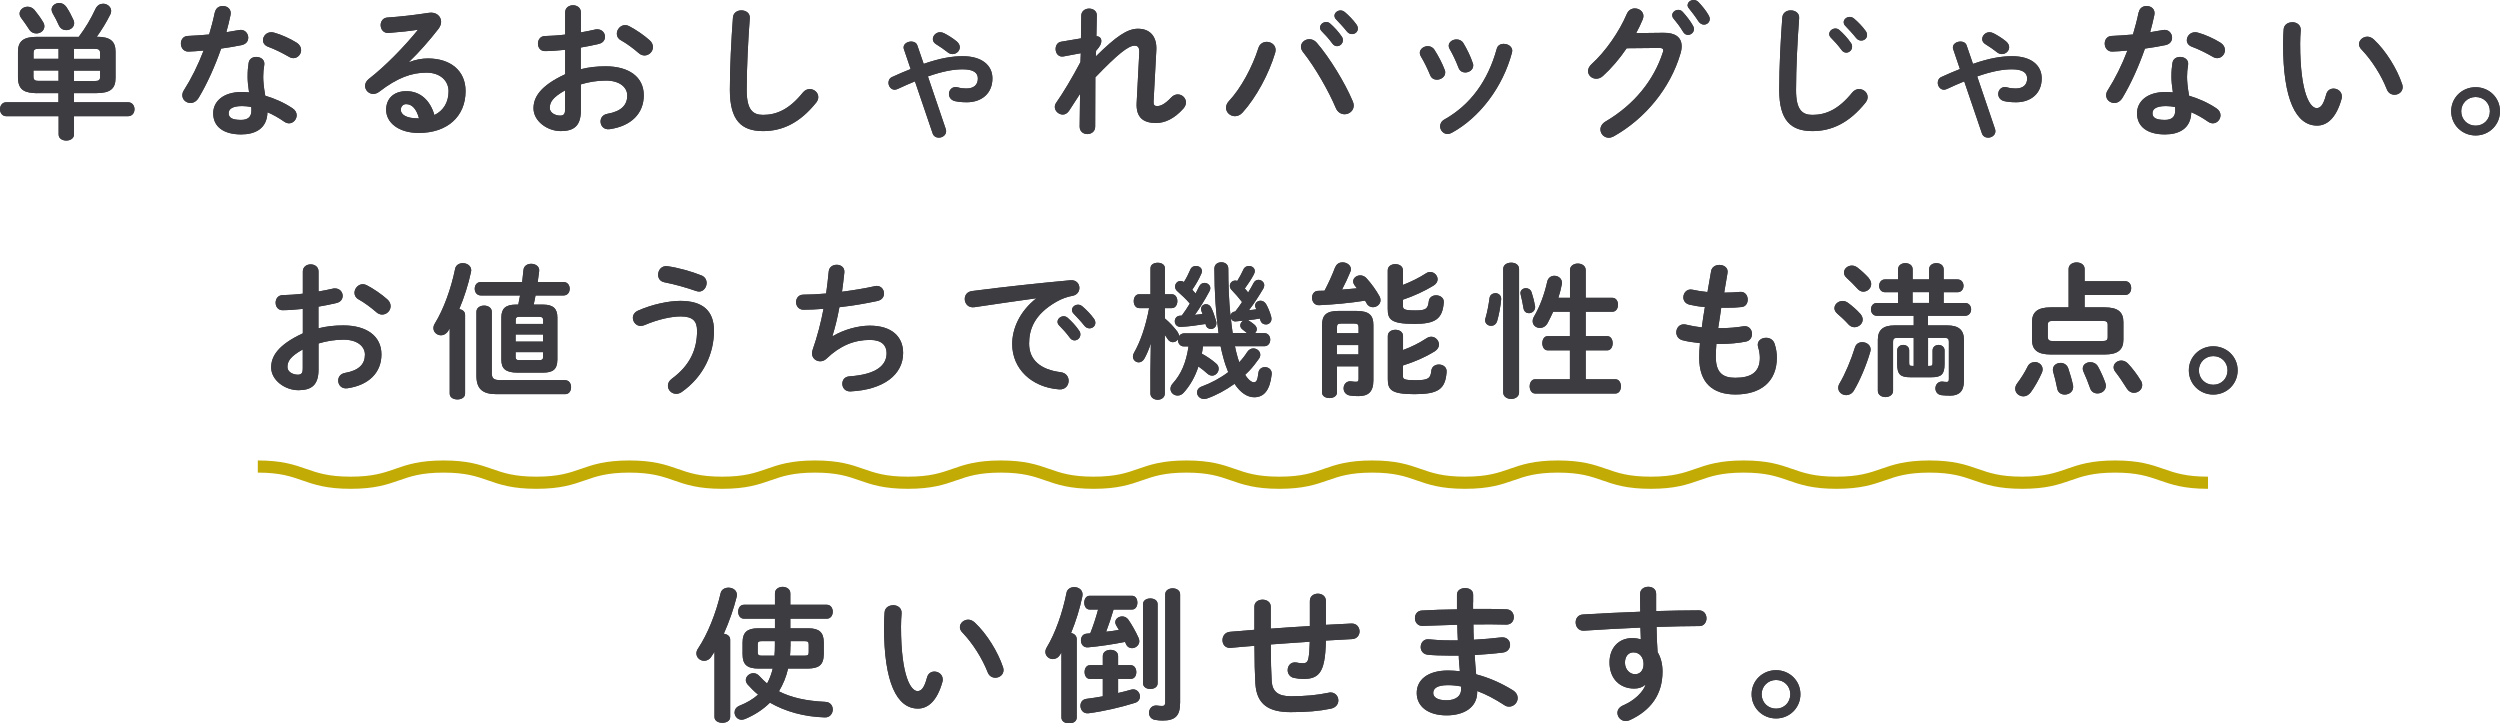 <?xml version="1.0" encoding="UTF-8"?><svg xmlns="http://www.w3.org/2000/svg" viewBox="0 0 308.76 89.34"><defs><style>.d{fill:none;stroke:#c1ab04;stroke-miterlimit:10;stroke-width:1.5px;}.e{fill:#3c3c41;}</style></defs><g id="a"/><g id="b"><g id="c"><g><g><g><path class="e" d="M4.56,11.51c-1.4-.04-2.3-.29-2.34-1.87v-3.24c0-1.26,.61-1.85,2.34-1.85h5.17c.83-1.1,1.48-2.2,2.07-3.46,.22-.45,.58-.63,.94-.63,.5,0,.99,.38,.99,.9,0,.13-.04,.29-.11,.43-.52,1.03-1.08,1.94-1.67,2.75,1.71,0,2.32,.59,2.32,1.85v3.24c0,1.28-.61,1.87-2.34,1.87h-2.79v1.13h6.68c.52,0,.79,.43,.79,.86s-.27,.86-.79,.86h-6.68v2.25c0,.5-.47,.76-.95,.76s-.95-.25-.95-.76v-2.25H.77c-.5,0-.77-.43-.77-.86s.27-.86,.77-.86H7.22v-1.13h-2.66Zm.74-8.82c.13,.2,.18,.38,.18,.56,0,.52-.47,.88-.99,.88-.32,0-.67-.14-.9-.52-.32-.5-.58-.86-.97-1.39-.14-.18-.2-.36-.2-.54,0-.47,.47-.85,.99-.85,.31,0,.61,.13,.85,.4,.32,.4,.74,.95,1.04,1.46Zm1.93,4.57v-1.24h-2.41c-.56,0-.68,.14-.68,.52v.72h3.1Zm0,2.74v-1.3h-3.1v.77c0,.47,.27,.52,.68,.52h2.41Zm1.84-7.54c.07,.14,.09,.27,.09,.4,0,.52-.49,.86-.97,.86-.36,0-.72-.16-.92-.59-.23-.52-.45-.95-.76-1.48-.09-.16-.14-.32-.14-.47,0-.47,.47-.81,.95-.81,.32,0,.65,.16,.88,.5,.38,.56,.63,1.08,.86,1.58Zm.07,4.81h3.22v-.7c0-.4-.13-.54-.68-.54h-2.54v1.24Zm0,1.44v1.3h2.54c.56,0,.68-.14,.68-.52v-.77h-3.22Z"/><path class="e" d="M26.55,1.51c.11-.54,.54-.77,.97-.77,.56,0,1.1,.4,.95,1.12-.14,.68-.32,1.4-.52,2.12,.54-.09,1.08-.18,1.58-.27,.68-.13,1.13,.4,1.13,.94,0,.4-.23,.79-.81,.92-.77,.16-1.66,.31-2.54,.43-.76,2.18-1.73,4.34-2.77,6.07-.27,.45-.65,.65-1.01,.65-.54,0-1.01-.41-1.01-.95,0-.2,.05-.41,.2-.63,.92-1.44,1.75-3.12,2.43-4.9-.67,.07-1.31,.11-1.87,.13-.61,.02-.94-.49-.94-.99,0-.47,.29-.92,.86-.94,.81-.04,1.71-.09,2.63-.18,.27-.92,.52-1.84,.7-2.74Zm3.22,15.09c-2.14,0-3.44-.94-3.44-2.61,0-1.44,1.22-2.63,3.53-2.63,.29,0,.58,.02,.9,.05-.13-.83-.18-1.44-.18-1.91,0-.77,.04-1.17,.13-1.75,.09-.5,.5-.72,.94-.72,.54,0,1.08,.34,.99,.97-.09,.52-.13,.97-.13,1.48s.05,1.21,.25,2.34c1.15,.34,2.34,.86,3.39,1.57,.34,.23,.49,.54,.49,.85,0,.5-.41,.99-.95,.99-.18,0-.4-.07-.61-.22-.67-.47-1.37-.86-2.05-1.15-.04,2.02-1.51,2.74-3.24,2.74Zm1.28-2.94c0-.16,0-.31-.02-.45-.4-.07-.77-.11-1.13-.11-1.26,0-1.66,.4-1.66,.88,0,.52,.36,.83,1.53,.83,.83,0,1.28-.36,1.28-1.15Zm5.55-8.41c.41,.25,.59,.61,.59,.94,0,.52-.43,.99-.95,.99-.18,0-.36-.05-.54-.16-.85-.49-1.78-.95-2.57-1.24-.45-.16-.65-.49-.65-.81,0-.49,.41-.99,1.03-.99,.11,0,.22,.02,.34,.05,.86,.23,1.98,.74,2.75,1.22Z"/><path class="e" d="M50.56,7.67c.76-.31,1.57-.45,2.29-.45,2.81,0,4.65,1.53,4.65,4.03,0,3.15-2.27,5.17-5.78,5.17-2.47,0-4.03-1.26-4.03-2.86,0-1.35,.9-2.3,2.5-2.3,1.73,0,2.94,1.15,3.46,2.95,1.12-.54,1.75-1.58,1.75-2.94,0-1.28-1.01-2.3-2.74-2.3-1.82,0-3.58,.63-5.8,2.34-.25,.2-.52,.29-.76,.29-.56,0-1.01-.47-1.01-.99,0-.29,.13-.59,.45-.85,2.09-1.62,4.41-4.02,6.09-6.09-1.01,.16-2.23,.29-3.65,.4-.63,.04-.97-.47-.97-.97,0-.45,.29-.92,.88-.94,1.46-.09,3.37-.31,5.1-.58,.88-.13,1.49,.43,1.49,1.12,0,.27-.11,.56-.32,.85-1.06,1.37-2.43,2.94-3.62,4.07l.04,.05Zm-.41,5.19c-.38,0-.65,.31-.65,.7,0,.59,.68,1.06,2.11,1.06h.14c-.31-1.15-.85-1.76-1.6-1.76Z"/><path class="e" d="M71.73,8.55c.97-.25,1.98-.36,3.08-.36,2.88,0,4.7,1.33,4.7,3.58s-1.57,3.8-4.19,4.18c-.74,.11-1.15-.41-1.15-.95,0-.41,.25-.83,.83-.94,1.76-.31,2.47-1.1,2.47-2.27,0-.99-.92-1.84-2.63-1.84-1.12,0-2.14,.18-3.1,.47v3.21c0,1.87-.81,2.56-2.48,2.56s-3.37-1.24-3.37-2.81c0-1.31,.76-2.75,3.91-4.21v-3.02c-.9,.09-1.76,.16-2.48,.16-.58,.02-.88-.45-.88-.92s.29-.94,.88-.94c.72-.02,1.58-.07,2.48-.18V1.53c0-.59,.49-.88,.97-.88s.97,.29,.97,.88V4c.61-.11,1.21-.22,1.71-.34,.11-.04,.22-.04,.32-.04,.59,0,.95,.45,.95,.92,0,.38-.23,.76-.76,.88-.67,.16-1.42,.32-2.23,.45v2.68Zm-1.94,2.61c-1.57,.88-1.89,1.48-1.89,2.18,0,.58,.65,.94,1.31,.94,.52-.02,.58-.34,.58-.79v-2.32Zm10.44-6.19c.31,.27,.41,.58,.41,.85,0,.56-.49,1.03-1.04,1.03-.23,0-.5-.09-.74-.31-.61-.54-1.49-1.19-2.18-1.57-.36-.2-.5-.5-.5-.81,0-.52,.45-1.06,1.03-1.06,.16,0,.32,.04,.49,.13,.83,.43,1.84,1.12,2.54,1.75Z"/><path class="e" d="M90.52,2.18c.04-.61,.54-.9,1.04-.9,.56,0,1.1,.34,1.04,.99-.2,2.66-.38,6.09-.38,8.86,0,2.41,.74,3.06,2.02,3.06,1.67,0,3.24-.68,4.9-2.74,.25-.32,.58-.45,.86-.45,.56,0,1.06,.43,1.06,.99,0,.22-.07,.43-.25,.67-2.05,2.56-4.23,3.53-6.57,3.53-2.68,0-4.1-1.33-4.1-5.08,0-2.86,.18-6.28,.38-8.93Z"/><path class="e" d="M114.07,7.89c2.07-.72,3.55-.95,4.84-.95,2.32,0,3.66,1.1,3.66,2.74,0,1.84-1.31,2.95-3.17,2.95-.59,0-1.03-.05-1.46-.14-.52-.13-.74-.52-.74-.88,0-.43,.31-.86,.83-.86,.09,0,.18,.02,.27,.04,.29,.09,.67,.14,1.03,.14,.95,0,1.44-.45,1.44-1.24,0-.67-.49-1.13-1.87-1.13-1.13,0-2.45,.23-4.3,.88l2.2,6.48c.04,.11,.05,.2,.05,.29,0,.49-.47,.79-.9,.79-.32,0-.65-.16-.77-.54l-2.18-6.41c-.67,.27-1.37,.58-2.14,.94-.13,.05-.25,.09-.36,.09-.47,0-.77-.45-.77-.86,0-.29,.14-.58,.47-.72,.83-.38,1.58-.7,2.27-.97l-.83-2.45c-.04-.07-.04-.16-.04-.23,0-.43,.47-.72,.94-.72,.32,0,.65,.14,.76,.49l.79,2.3Zm4.07-2.79c.27,.22,.4,.49,.4,.72,0,.47-.41,.86-.9,.86-.2,0-.41-.07-.61-.23-.4-.32-.94-.7-1.42-.99-.27-.16-.4-.4-.4-.63,0-.43,.4-.85,.9-.85,.16,0,.32,.04,.5,.13,.52,.27,1.03,.59,1.53,.99Z"/><path class="e" d="M135.34,6.97c2.5-2.47,3.89-3.42,5.2-3.42,1.66,0,2.36,1.15,2.27,2.67l-.34,6.34c-.02,.43,.13,.54,.45,.54,.38,0,.9-.18,1.73-1.06,.25-.27,.54-.38,.81-.38,.54,0,1.01,.45,1.01,.99,0,.23-.09,.5-.32,.76-1.15,1.28-2.29,1.78-3.39,1.78-1.6,0-2.47-.72-2.38-2.48l.32-6.12c.04-.67-.11-.95-.58-.95-.76,0-2.07,1.03-4.84,3.91l-.02,6.09c0,.61-.49,.92-.97,.92s-.95-.31-.95-.92l.05-4.05-1.37,2.11c-.22,.31-.49,.45-.76,.45-.5,0-.99-.43-.99-.94,0-.16,.05-.34,.16-.5,.88-1.26,1.94-3.02,3.01-5.04l.04-1.1-2.14,.4c-.63,.11-.97-.41-.97-.92,0-.41,.22-.83,.7-.9l2.43-.41,.04-2.83c.02-.56,.5-.85,.97-.85s.97,.29,.95,.85l-.05,2.56c.45,.02,.61,.32,.61,.58,0,.32-.13,.65-.65,1.22l-.04,.74Z"/><path class="e" d="M156.44,5.17c.56,0,1.1,.38,1.1,.99,0,.13-.02,.23-.05,.36-.77,2.59-2.34,5.51-4.03,7.38-.29,.32-.63,.45-.94,.45-.59,0-1.1-.47-1.1-1.04,0-.27,.11-.56,.36-.83,1.48-1.57,2.9-4.21,3.64-6.55,.16-.52,.59-.76,1.03-.76Zm4.23,.61c0-.52,.49-.94,1.04-.94,.31,0,.65,.13,.92,.45,1.57,1.82,3.46,4.9,4.43,7.2,.09,.2,.13,.38,.13,.54,0,.65-.56,1.08-1.13,1.08-.41,0-.85-.23-1.08-.77-.88-2.09-2.56-5.04-4.05-6.91-.18-.22-.25-.45-.25-.65Zm2.36-2.38c0-.36,.36-.68,.76-.68,.16,0,.34,.05,.5,.2,.49,.43,1.03,1.01,1.4,1.57,.13,.16,.16,.32,.16,.49,0,.4-.34,.72-.72,.72-.22,0-.43-.11-.59-.34-.43-.59-.92-1.12-1.33-1.53-.13-.14-.18-.29-.18-.41Zm1.78-1.44c0-.36,.34-.67,.76-.67,.18,0,.36,.07,.54,.22,.47,.4,1.01,.95,1.39,1.48,.14,.18,.2,.36,.2,.54,0,.4-.34,.68-.72,.68-.22,0-.45-.09-.63-.32-.41-.52-.92-1.06-1.33-1.49-.14-.14-.2-.29-.2-.43Z"/><path class="e" d="M178.44,8.64c.04,.11,.05,.22,.05,.32,0,.52-.52,.88-1.03,.88-.34,0-.67-.16-.83-.56-.32-.79-.74-1.64-1.15-2.32-.09-.14-.13-.29-.13-.43,0-.47,.49-.83,.99-.83,.31,0,.63,.14,.83,.47,.47,.74,.95,1.64,1.26,2.47Zm7.29-3.22c.5,0,1.04,.32,1.04,.86,0,.07-.02,.14-.04,.23-1.13,4.25-4,8.03-7.45,9.9-.18,.09-.34,.14-.5,.14-.52,0-.92-.47-.92-.95,0-.32,.16-.65,.56-.86,3.22-1.82,5.35-4.79,6.43-8.7,.11-.45,.49-.63,.88-.63Zm-3.83,2.36c.04,.11,.05,.22,.05,.31,0,.52-.5,.86-.99,.86-.34,0-.68-.18-.83-.59-.31-.81-.68-1.6-1.08-2.29-.09-.14-.13-.29-.13-.41,0-.47,.47-.79,.97-.79,.32,0,.65,.13,.85,.47,.45,.76,.88,1.62,1.15,2.45Z"/><path class="e" d="M205.44,4.05c1.49-.02,2.25,.58,2.25,1.66,0,.29-.05,.61-.16,.95-1.24,4.2-4.32,7.99-8.25,10.19-.22,.11-.41,.16-.59,.16-.59,0-1.03-.49-1.03-1.03,0-.34,.2-.72,.63-.97,3.58-2.11,5.98-5.13,7.08-8.55,.04-.09,.05-.18,.05-.25,0-.2-.14-.29-.49-.29l-4.03,.04c-.88,1.3-1.91,2.5-2.93,3.42-.27,.25-.56,.34-.83,.34-.54,0-1.01-.41-1.01-.95,0-.27,.14-.58,.45-.86,1.71-1.55,3.4-3.98,4.34-6.19,.2-.47,.59-.68,.99-.68,.54,0,1.06,.38,1.06,.95,0,.13-.04,.27-.09,.41-.23,.56-.5,1.12-.81,1.69l3.37-.04Zm1.08-2.16c0-.36,.36-.67,.76-.67,.18,0,.38,.07,.54,.25,.45,.49,.94,1.12,1.26,1.69,.09,.14,.13,.29,.13,.43,0,.41-.36,.72-.74,.72-.23,0-.47-.13-.61-.4-.38-.63-.81-1.19-1.19-1.64-.11-.13-.14-.27-.14-.4Zm1.91-1.26c0-.36,.36-.63,.74-.63,.2,0,.41,.07,.59,.25,.43,.45,.92,1.04,1.24,1.6,.11,.18,.16,.34,.16,.49,0,.41-.34,.7-.72,.7-.23,0-.49-.13-.67-.4-.36-.56-.81-1.15-1.19-1.62-.11-.13-.16-.27-.16-.4Z"/><path class="e" d="M220.12,2.18c.04-.61,.54-.9,1.04-.9,.56,0,1.1,.34,1.04,.99-.2,2.66-.38,6.09-.38,8.86,0,2.41,.74,3.06,2.02,3.06,1.67,0,3.24-.68,4.9-2.74,.25-.32,.58-.45,.86-.45,.56,0,1.06,.43,1.06,.99,0,.22-.07,.43-.25,.67-2.05,2.56-4.23,3.53-6.57,3.53-2.68,0-4.1-1.33-4.1-5.08,0-2.86,.18-6.28,.38-8.93Zm5.8,2.02c0-.36,.36-.68,.76-.68,.16,0,.34,.05,.5,.2,.49,.43,1.03,1.01,1.4,1.57,.13,.16,.16,.32,.16,.49,0,.4-.34,.72-.72,.72-.22,0-.43-.11-.59-.34-.43-.59-.92-1.12-1.33-1.53-.13-.14-.18-.29-.18-.41Zm1.78-1.44c0-.36,.34-.67,.76-.67,.18,0,.36,.07,.54,.22,.47,.4,1.01,.95,1.39,1.48,.14,.18,.2,.36,.2,.54,0,.4-.34,.68-.72,.68-.22,0-.45-.09-.63-.32-.41-.52-.92-1.06-1.33-1.49-.14-.14-.2-.29-.2-.43Z"/><path class="e" d="M243.67,7.89c2.07-.72,3.55-.95,4.84-.95,2.32,0,3.65,1.1,3.65,2.74,0,1.84-1.31,2.95-3.17,2.95-.59,0-1.03-.05-1.46-.14-.52-.13-.74-.52-.74-.88,0-.43,.31-.86,.83-.86,.09,0,.18,.02,.27,.04,.29,.09,.67,.14,1.03,.14,.95,0,1.44-.45,1.44-1.24,0-.67-.49-1.13-1.87-1.13-1.13,0-2.45,.23-4.3,.88l2.2,6.48c.04,.11,.05,.2,.05,.29,0,.49-.47,.79-.9,.79-.32,0-.65-.16-.77-.54l-2.18-6.41c-.67,.27-1.37,.58-2.14,.94-.13,.05-.25,.09-.36,.09-.47,0-.77-.45-.77-.86,0-.29,.14-.58,.47-.72,.83-.38,1.58-.7,2.27-.97l-.83-2.45c-.04-.07-.04-.16-.04-.23,0-.43,.47-.72,.94-.72,.32,0,.65,.14,.76,.49l.79,2.3Zm4.07-2.79c.27,.22,.4,.49,.4,.72,0,.47-.41,.86-.9,.86-.2,0-.41-.07-.61-.23-.4-.32-.94-.7-1.42-.99-.27-.16-.4-.4-.4-.63,0-.43,.4-.85,.9-.85,.16,0,.32,.04,.5,.13,.52,.27,1.03,.59,1.53,.99Z"/><path class="e" d="M264.15,1.51c.11-.54,.54-.77,.97-.77,.56,0,1.1,.4,.95,1.12-.14,.68-.32,1.4-.52,2.12,.54-.09,1.08-.18,1.58-.27,.68-.13,1.13,.4,1.13,.94,0,.4-.23,.79-.81,.92-.77,.16-1.66,.31-2.54,.43-.76,2.18-1.73,4.34-2.77,6.07-.27,.45-.65,.65-1.01,.65-.54,0-1.01-.41-1.01-.95,0-.2,.05-.41,.2-.63,.92-1.44,1.75-3.12,2.43-4.9-.67,.07-1.31,.11-1.87,.13-.61,.02-.94-.49-.94-.99,0-.47,.29-.92,.86-.94,.81-.04,1.71-.09,2.63-.18,.27-.92,.52-1.84,.7-2.74Zm3.22,15.09c-2.14,0-3.44-.94-3.44-2.61,0-1.44,1.22-2.63,3.53-2.63,.29,0,.58,.02,.9,.05-.13-.83-.18-1.44-.18-1.91,0-.77,.04-1.17,.13-1.75,.09-.5,.5-.72,.94-.72,.54,0,1.08,.34,.99,.97-.09,.52-.13,.97-.13,1.48s.05,1.21,.25,2.34c1.15,.34,2.34,.86,3.39,1.57,.34,.23,.49,.54,.49,.85,0,.5-.41,.99-.95,.99-.18,0-.4-.07-.61-.22-.67-.47-1.37-.86-2.05-1.15-.04,2.02-1.51,2.74-3.24,2.74Zm1.28-2.94c0-.16,0-.31-.02-.45-.4-.07-.77-.11-1.13-.11-1.26,0-1.66,.4-1.66,.88,0,.52,.36,.83,1.53,.83,.83,0,1.28-.36,1.28-1.15Zm5.55-8.41c.41,.25,.59,.61,.59,.94,0,.52-.43,.99-.95,.99-.18,0-.36-.05-.54-.16-.85-.49-1.78-.95-2.57-1.24-.45-.16-.65-.49-.65-.81,0-.49,.41-.99,1.03-.99,.11,0,.22,.02,.34,.05,.86,.23,1.98,.74,2.75,1.22Z"/><path class="e" d="M283.09,2.74c.56,0,1.1,.34,1.06,1.01-.04,.56-.07,.99-.07,1.64,0,6.3,1.28,7.96,2.03,7.96,.43,0,.81-.29,1.17-1.64,.13-.54,.52-.77,.92-.77,.52,0,1.03,.38,1.03,.97,0,.11,0,.2-.04,.31-.67,2.41-1.82,3.29-3.02,3.29-2.61,0-4.2-3.22-4.2-10.06,0-.83,.04-1.37,.07-1.84,.05-.58,.56-.86,1.04-.86Zm13.58,7.63c.04,.14,.07,.27,.07,.38,0,.59-.5,.95-1.01,.95-.38,0-.77-.2-.95-.68-.65-1.66-1.82-3.55-3.12-4.9-.22-.22-.31-.45-.31-.67,0-.5,.49-.92,1.03-.92,.25,0,.54,.11,.79,.34,1.51,1.4,2.88,3.66,3.49,5.49Z"/><path class="e" d="M308.76,13.74c0,1.67-1.33,2.99-3.01,2.99s-3.02-1.31-3.02-2.99,1.35-2.97,3.02-2.97,3.01,1.3,3.01,2.97Zm-4.79,0c0,1.01,.77,1.78,1.78,1.78s1.76-.77,1.76-1.78-.77-1.76-1.76-1.76-1.78,.77-1.78,1.76Z"/><path class="e" d="M39.33,40.55c.97-.25,1.98-.36,3.08-.36,2.88,0,4.7,1.33,4.7,3.58s-1.57,3.8-4.19,4.18c-.74,.11-1.15-.41-1.15-.95,0-.41,.25-.83,.83-.94,1.76-.31,2.47-1.1,2.47-2.27,0-.99-.92-1.84-2.63-1.84-1.12,0-2.14,.18-3.1,.47v3.21c0,1.87-.81,2.56-2.48,2.56s-3.37-1.24-3.37-2.81c0-1.31,.76-2.75,3.91-4.21v-3.02c-.9,.09-1.76,.16-2.48,.16-.58,.02-.88-.45-.88-.92s.29-.94,.88-.94c.72-.02,1.58-.07,2.48-.18v-2.74c0-.59,.49-.88,.97-.88s.97,.29,.97,.88v2.47c.61-.11,1.21-.22,1.71-.34,.11-.04,.22-.04,.32-.04,.59,0,.95,.45,.95,.92,0,.38-.23,.76-.76,.88-.67,.16-1.42,.32-2.23,.45v2.68Zm-1.94,2.61c-1.57,.88-1.89,1.48-1.89,2.18,0,.58,.65,.94,1.31,.94,.52-.02,.58-.34,.58-.79v-2.32Zm10.44-6.19c.31,.27,.41,.58,.41,.85,0,.56-.49,1.03-1.04,1.03-.23,0-.5-.09-.74-.31-.61-.54-1.49-1.19-2.18-1.57-.36-.2-.5-.5-.5-.81,0-.52,.45-1.06,1.03-1.06,.16,0,.32,.04,.49,.13,.83,.43,1.84,1.12,2.54,1.75Z"/><path class="e" d="M55.55,40.55c-.07,.11-.13,.22-.2,.32-.23,.38-.58,.54-.88,.54-.49,0-.94-.38-.94-.88,0-.18,.05-.38,.18-.58,1.08-1.75,2-4.29,2.5-6.75,.09-.47,.52-.7,.95-.7,.5,0,1.04,.31,1.04,.9,0,.07-.02,.14-.04,.23-.32,1.49-.83,3.1-1.44,4.54,.4,.07,.72,.31,.72,.72v9.72c0,.49-.47,.72-.95,.72s-.95-.23-.95-.72v-8.07Zm8.35,5.47c-1.48,0-1.98-.52-1.98-1.58v-5.24c0-1.06,.49-1.58,1.8-1.58h.29c.07-.38,.14-.76,.22-1.13h-4.84c-.5,0-.76-.41-.76-.83s.25-.83,.76-.83h5.1c.05-.5,.11-1.01,.16-1.49,.05-.52,.5-.76,.95-.76,.52,0,1.06,.32,.99,.9-.05,.45-.11,.9-.18,1.35h3.19c.5,0,.76,.41,.76,.83s-.25,.83-.76,.83h-3.46c-.07,.38-.14,.76-.23,1.13h1.17c1.26,0,1.76,.52,1.76,1.58v5.24c-.02,1.22-.59,1.57-1.76,1.58h-3.17Zm5.91,.94c.49,0,.72,.43,.72,.86s-.23,.86-.72,.86h-8.5c-1.71,0-2.47-.65-2.47-2.27v-7.9c0-.52,.49-.77,.95-.77s.95,.25,.95,.77v7.56c0,.67,.23,.88,1.08,.88h7.98Zm-2.74-7.47c0-.25-.11-.36-.45-.36h-2.52c-.31,0-.41,.11-.41,.36v.52h3.39v-.52Zm-3.39,2.7h3.39v-.88h-3.39v.88Zm2.94,2.29c.34,0,.45-.11,.45-.36v-.63h-3.39v.63c0,.27,.14,.36,.41,.36h2.52Z"/><path class="e" d="M79.15,40.26c-.58,0-.99-.5-.99-1.01,0-.34,.2-.7,.67-.9,1.71-.76,3.78-1.19,5.19-1.19,2.83,0,4.16,1.28,4.16,3.69,0,2.77-1.26,5.65-3.98,7.56-.23,.16-.47,.23-.68,.23-.58,0-1.03-.47-1.03-.99,0-.31,.14-.63,.52-.9,2.25-1.66,3.08-3.65,3.08-5.89,0-1.17-.49-1.78-2.03-1.78-1.08,0-2.75,.34-4.43,1.06-.16,.07-.32,.11-.47,.11Zm7.47-6.25c.45,.18,.65,.56,.65,.94,0,.52-.38,1.06-.94,1.06-.11,0-.23-.04-.36-.07-1.13-.4-2.72-.85-3.93-1.08-.52-.11-.76-.5-.76-.92,0-.58,.43-1.17,1.17-1.06,1.3,.18,2.97,.65,4.16,1.13Z"/><path class="e" d="M102.85,41.52c1.31-.79,3.1-1.3,4.57-1.3,2.75,0,4.12,1.39,4.12,3.37,0,2.67-2.39,4.54-6.48,4.75-.67,.04-1.03-.45-1.03-.94,0-.45,.27-.88,.88-.92,3.39-.23,4.59-1.4,4.59-2.86,0-.94-.58-1.64-2.05-1.64-1.96,0-3.69,.7-5.38,2.32-.23,.22-.5,.32-.77,.32-.52,0-1.01-.38-1.01-.97,0-.14,.02-.27,.07-.43,.59-1.69,1.03-3.39,1.35-5.08-.88,.07-1.71,.11-2.47,.11-.61,0-.92-.47-.92-.94s.31-.92,.9-.92c.83,0,1.78-.05,2.81-.14,.13-.9,.23-1.8,.32-2.72,.05-.56,.52-.83,.99-.83,.5,0,1.01,.32,.94,.97-.09,.83-.18,1.62-.29,2.36,1.4-.18,2.81-.41,4.02-.68,.09-.02,.18-.04,.27-.04,.56,0,.9,.47,.9,.94,0,.4-.25,.81-.83,.92-1.44,.32-3.08,.59-4.68,.77-.25,1.39-.56,2.59-.86,3.55l.04,.02Z"/><path class="e" d="M127.96,36.84c-2.16,.29-5.02,.72-7.62,1.1-.76,.11-1.19-.45-1.19-1.01,0-.47,.29-.92,.94-.99,3.75-.49,8.39-.99,12.14-1.33,.7-.05,1.08,.45,1.08,.95,0,.43-.27,.86-.83,.97-.63,.11-1.31,.34-1.98,.72-2.81,1.6-3.4,3.48-3.4,5.19,0,2,1.39,3.22,3.91,3.53,.67,.09,.97,.58,.97,1.06,0,.56-.41,1.12-1.17,1.06-3.4-.25-5.8-2.54-5.8-5.6,0-1.89,.92-4.02,2.95-5.62v-.04Zm2.65,2.9c0-.36,.36-.68,.76-.68,.16,0,.34,.05,.5,.2,.49,.43,1.03,1.01,1.4,1.57,.13,.16,.16,.32,.16,.49,0,.4-.34,.72-.72,.72-.22,0-.43-.11-.59-.34-.43-.59-.92-1.12-1.33-1.53-.13-.14-.18-.29-.18-.41Zm1.78-1.44c0-.36,.34-.67,.76-.67,.18,0,.36,.07,.54,.22,.47,.4,1.01,.95,1.39,1.48,.14,.18,.2,.36,.2,.54,0,.4-.34,.68-.72,.68-.22,0-.45-.09-.63-.32-.41-.52-.92-1.06-1.33-1.49-.14-.14-.2-.29-.2-.43Z"/><path class="e" d="M152.59,38.43c.29-.36,.56-.74,.81-1.13-.4-.52-.83-1.01-1.28-1.48-.16-.16-.23-.34-.23-.52,0-.34,.29-.65,.67-.65,.09,0,.16,.02,.25,.05,.29-.47,.54-.95,.76-1.42,.14-.31,.41-.43,.68-.43,.36,0,.72,.23,.72,.63,0,.13-.04,.25-.11,.4-.31,.59-.7,1.17-1.12,1.75,.14,.16,.29,.32,.41,.5,.25-.4,.47-.79,.68-1.19,.14-.27,.38-.38,.59-.38,.36,0,.72,.29,.72,.67,0,.13-.04,.25-.11,.4-.56,.94-1.17,1.89-1.78,2.68,.31-.02,.61-.07,.92-.11-.04-.05-.05-.13-.09-.18-.04-.09-.07-.2-.07-.27,0-.36,.32-.61,.68-.61,.23,0,.5,.13,.68,.43,.22,.38,.47,.97,.61,1.48,.04,.13,.05,.23,.05,.34,0,.43-.34,.68-.68,.68-.29,0-.56-.14-.68-.5-.02-.07-.05-.16-.07-.23-.5,.09-.99,.16-1.49,.2,.07,.02,.13,.05,.18,.09,.16,.11,.4,.27,.59,.43,.23,.18,.34,.4,.34,.59,0,.18-.09,.36-.23,.49h1.15c.49,0,.74,.4,.74,.81s-.25,.81-.74,.81h-3.62c.07,.34,.14,.67,.22,.95,.09,.38,.2,.72,.31,1.03,.38-.4,.7-.81,.97-1.24,.2-.32,.49-.47,.77-.47,.45,0,.86,.34,.86,.79,0,.14-.05,.31-.16,.47-.38,.52-.76,1.04-1.21,1.51-.16,.16-.34,.32-.5,.49,.41,.65,.81,.92,1.06,.92,.31,0,.47-.18,.58-1.17,.05-.47,.43-.7,.81-.7,.43,0,.88,.31,.83,.88-.22,2-.97,2.84-2.16,2.84-.83,0-1.69-.54-2.43-1.66-1.1,.79-2.27,1.42-3.42,1.82-.13,.04-.25,.05-.36,.05-.5,0-.85-.4-.85-.79,0-.31,.18-.61,.61-.76,1.1-.4,2.25-1.01,3.24-1.76-.23-.56-.45-1.19-.63-1.89-.11-.4-.22-.85-.31-1.31h-2.18c-.04,.31-.07,.61-.14,.92,.63,.34,1.22,.74,1.76,1.21,.22,.18,.32,.41,.32,.65,0,.43-.36,.85-.81,.85-.2,0-.41-.09-.61-.27-.27-.25-.65-.56-1.08-.86-.41,1.28-1.04,2.36-1.8,3.21-.23,.27-.5,.38-.77,.38-.47,0-.88-.36-.88-.83,0-.2,.07-.43,.27-.65,1.04-1.15,1.66-2.56,1.96-4.59h-.59c-.47,0-.72-.41-.72-.81v-.05c-.14,.2-.38,.34-.63,.34-.23,0-.49-.13-.65-.41-.09-.14-.22-.32-.34-.49v7.24c0,.5-.45,.77-.88,.77s-.9-.27-.9-.77v-2.63l.05-3.56c-.23,.72-.52,1.39-.79,1.87-.18,.32-.45,.47-.7,.47-.38,0-.72-.31-.72-.72,0-.14,.04-.29,.13-.45,.79-1.37,1.46-3.29,1.87-5.53h-1.22c-.45,0-.68-.43-.68-.86s.23-.85,.67-.85h1.4v-3.21c0-.47,.45-.68,.9-.68s.88,.22,.88,.68v3.21h.86c.45,0,.68,.43,.68,.85s-.23,.86-.68,.86h-.86v1.28c.59,.49,1.15,1.1,1.55,1.64,.13,.2,.2,.38,.2,.54,.14-.22,.34-.32,.59-.34h4.29c-.32-2.27-.52-5.06-.52-7.99,0-.54,.43-.79,.86-.79s.86,.25,.86,.79c0,1.94,.07,3.91,.27,5.83,.04-.31,.27-.52,.58-.54h.04Zm-3.69,1.58c-1.1,.18-2.07,.31-3.02,.36-.52,.04-.79-.32-.79-.7,0-.32,.22-.67,.67-.68,.07,0,.13,0,.2-.02,.36-.47,.68-.97,.99-1.48-.47-.56-1.01-1.04-1.55-1.53-.2-.16-.27-.38-.27-.56,0-.38,.29-.7,.68-.7,.13,0,.27,.04,.41,.13,.31-.49,.56-.99,.81-1.57,.13-.29,.4-.41,.67-.41,.38,0,.74,.23,.74,.63,0,.09-.02,.2-.07,.32-.32,.72-.7,1.37-1.12,1.98,.14,.16,.27,.31,.41,.47,.14-.29,.31-.58,.45-.88,.16-.31,.41-.43,.65-.43,.36,0,.72,.27,.72,.65,0,.13-.04,.25-.11,.38-.59,1.12-1.21,2.09-1.8,2.92,.32-.04,.63-.07,.95-.11-.04-.11-.09-.23-.13-.34s-.05-.2-.05-.29c0-.34,.29-.58,.61-.58,.23,0,.49,.13,.63,.41,.23,.45,.43,1.04,.61,1.66,.04,.11,.04,.2,.04,.29,0,.45-.34,.7-.67,.7-.29,0-.56-.16-.65-.52l-.02-.09Zm5.11,1.12c-.18-.14-.31-.25-.54-.43-.22-.16-.29-.34-.29-.52,0-.25,.16-.47,.4-.58-.32,.04-.65,.07-.94,.09-.34,.04-.56-.18-.63-.43,.07,.63,.13,1.24,.23,1.87h1.76Z"/><path class="e" d="M164.92,32.99c.16-.41,.52-.59,.88-.59,.52,0,1.04,.34,1.04,.85,0,.11-.02,.22-.07,.32-.32,.77-.65,1.49-1.03,2.2,.61-.05,1.24-.11,1.85-.16-.09-.11-.16-.22-.25-.32-.14-.18-.22-.36-.22-.54,0-.41,.41-.74,.88-.74,.27,0,.56,.11,.79,.38,.56,.61,1.17,1.46,1.58,2.2,.09,.16,.13,.32,.13,.49,0,.5-.47,.86-.94,.86-.29,0-.59-.13-.77-.47-.05-.11-.13-.23-.2-.34-1.98,.31-3.82,.47-5.65,.56-.59,.04-.9-.45-.9-.92,0-.41,.25-.85,.76-.85,.27,0,.52-.02,.79-.02,.5-.97,.95-1.94,1.31-2.9Zm2.68,5.42c1.49,0,2.02,.54,2.02,1.73v6.82c0,1.48-.67,1.96-1.85,1.96-.49,0-.72-.02-1.04-.07-.54-.09-.79-.49-.79-.9,0-.47,.36-.94,.95-.85,.29,.04,.41,.05,.58,.05,.27,0,.32-.07,.32-.38v-1.53h-2.67v3.24c0,.45-.45,.68-.92,.68s-.92-.23-.92-.68v-8.35c0-1.19,.52-1.73,2.02-1.73h2.3Zm-1.98,1.55c-.4,0-.5,.11-.5,.47v.72h2.67v-.72c0-.36-.13-.47-.52-.47h-1.64Zm2.16,2.66h-2.67v1.15h2.67v-1.15Zm5.49-4.84c0,.41,.14,.56,1.57,.56,1.31,0,1.51-.23,1.62-1.13,.05-.5,.49-.74,.9-.74,.5,0,1.01,.32,.95,.9-.16,2.03-1.06,2.63-3.62,2.63-2.94,0-3.3-.56-3.3-1.87v-4.74c0-.52,.47-.77,.94-.77s.94,.25,.94,.77v1.8c1.03-.4,2.03-.9,2.86-1.44,.16-.11,.34-.16,.5-.16,.5,0,.92,.43,.92,.9,0,.27-.14,.56-.52,.79-1.06,.65-2.41,1.28-3.76,1.73v.77Zm0,8.68c0,.36,.14,.5,1.57,.5,1.58,0,1.84-.25,1.93-1.15,.05-.54,.49-.79,.94-.79,.5,0,1.01,.32,.95,.94-.16,2.11-1.04,2.72-3.96,2.72s-3.3-.56-3.3-1.87v-5.31c0-.52,.47-.77,.94-.77s.94,.25,.94,.77v1.73c1.06-.38,2.03-.88,2.95-1.48,.18-.11,.36-.16,.54-.16,.52,0,.95,.47,.95,.97,0,.29-.16,.59-.52,.83-1.04,.65-2.43,1.28-3.93,1.75v1.33Z"/><path class="e" d="M184.66,36.2c.4,0,.79,.29,.74,.79-.07,.81-.27,1.89-.5,2.67-.13,.4-.43,.58-.74,.58-.38,0-.74-.27-.74-.68,0-.07,0-.16,.04-.25,.23-.76,.41-1.78,.5-2.48,.05-.41,.38-.61,.7-.61Zm2.95,12.26c0,.54-.49,.81-.97,.81s-.99-.27-.99-.81v-15.23c0-.54,.49-.79,.99-.79s.97,.25,.97,.79v15.23Zm1.98-10.68c.07,.56-.36,.9-.76,.9-.31,0-.59-.18-.67-.59-.09-.54-.22-1.22-.34-1.66-.02-.07-.04-.16-.04-.23,0-.38,.34-.61,.68-.61,.29,0,.58,.16,.7,.52,.18,.54,.34,1.19,.41,1.67Zm4.3,5.49h-2.74c-.45,0-.67-.45-.67-.88s.22-.88,.67-.88h2.74v-3.01h-2.07c-.22,.49-.45,.95-.68,1.39-.23,.43-.61,.61-.95,.61-.47,0-.9-.32-.9-.83,0-.18,.05-.38,.18-.59,.7-1.21,1.26-2.68,1.62-4.3,.11-.49,.5-.72,.88-.72,.52,0,1.04,.4,.92,1.06-.11,.56-.25,1.12-.43,1.66h1.44v-3.42c0-.54,.49-.81,.97-.81s.97,.27,.97,.81v3.42h3.29c.47,0,.7,.43,.7,.86s-.23,.86-.7,.86h-3.29v3.01h2.65c.45,0,.68,.43,.68,.88s-.23,.88-.68,.88h-2.65v3.57h3.67c.45,0,.68,.43,.68,.88s-.23,.88-.68,.88h-9.92c-.43,0-.67-.45-.67-.88s.23-.88,.67-.88h4.3v-3.57Z"/><path class="e" d="M212.92,36.14h.13c.7,0,1.3-.04,1.85-.09,.63-.05,.95,.45,.95,.95,0,.45-.25,.88-.77,.92-.56,.07-1.1,.09-2,.09h-.5c-.11,.85-.25,1.67-.38,2.52h.29c.95,0,2.02-.09,2.83-.23,.67-.11,1.06,.41,1.06,.94,0,.43-.23,.85-.77,.95-.86,.18-2.09,.29-3.13,.29h-.5c-.05,.63-.07,1.13-.07,1.57,0,1.94,.81,2.61,2.4,2.61,1.98,0,3.04-.7,3.04-2.48,0-.41-.09-.92-.22-1.33-.02-.09-.04-.18-.04-.27,0-.54,.5-.86,1.03-.86,.45,0,.9,.23,1.06,.77,.18,.56,.27,1.12,.27,1.66,0,3.08-2.09,4.57-5.11,4.57-2.81,0-4.48-1.44-4.48-4.52,0-.54,.02-1.12,.09-1.82-.85-.09-1.55-.2-2.16-.36-.52-.14-.76-.56-.76-.97,0-.5,.34-.99,.92-.99,.11,0,.22,0,.32,.04,.56,.14,1.17,.25,1.91,.34,.11-.85,.23-1.67,.38-2.52-.7-.05-1.33-.16-1.89-.29-.54-.13-.77-.52-.77-.9,0-.56,.45-1.1,1.13-.95,.58,.13,1.17,.22,1.85,.29l.45-2.59c.09-.52,.56-.76,1.03-.76,.56,0,1.12,.36,.99,1.03l-.41,2.41Z"/><path class="e" d="M229.73,38.73c.22,.25,.32,.5,.32,.74,0,.52-.5,.94-1.01,.94-.25,0-.5-.09-.72-.32-.4-.45-1.01-1.03-1.4-1.35-.25-.22-.36-.45-.36-.67,0-.49,.47-.9,1.01-.9,.22,0,.43,.07,.65,.22,.52,.38,1.12,.9,1.51,1.35Zm.27,3.53c.5,0,1.03,.34,1.03,.9,0,.09-.02,.18-.04,.27-.49,1.69-1.28,3.55-2.02,4.79-.23,.4-.61,.58-.95,.58-.52,0-.99-.38-.99-.9,0-.16,.04-.34,.16-.54,.7-1.17,1.42-2.9,1.91-4.47,.14-.43,.5-.63,.9-.63Zm.81-7.89c.2,.23,.29,.49,.29,.7,0,.54-.47,.95-.97,.95-.25,0-.5-.11-.72-.36-.41-.45-.94-.99-1.33-1.33-.25-.22-.34-.45-.34-.67,0-.47,.45-.86,.97-.86,.22,0,.45,.07,.67,.23,.5,.38,1.04,.88,1.44,1.33Zm7.49,10.82c.31,0,.38-.05,.38-.38v-1.53c0-.45,.38-.68,.74-.68s.74,.23,.74,.68v1.69c0,1.26-.4,1.62-1.6,1.62h-2.65c-1.21,0-1.6-.36-1.6-1.62v-1.69c0-.45,.38-.68,.74-.68,.38,0,.74,.23,.74,.68v1.53c0,.32,.07,.38,.38,.38h.18v-3.46h-2.03c-.4,0-.52,.11-.52,.47v6.07c0,.5-.47,.77-.94,.77s-.94-.27-.94-.77v-6.32c0-1.21,.67-1.76,2.05-1.76h2.38v-1.19h-4.56c-.47,0-.72-.4-.72-.79s.25-.79,.72-.79h2.63v-1.33h-1.62c-.47,0-.72-.4-.72-.79s.25-.79,.72-.79h1.62v-1.24c0-.52,.45-.77,.9-.77s.9,.25,.9,.77v1.24h2.03v-1.24c0-.52,.45-.77,.9-.77s.9,.25,.9,.77v1.24h1.71c.49,0,.74,.4,.74,.79s-.25,.79-.74,.79h-1.71v1.33h2.65c.49,0,.74,.4,.74,.79s-.25,.79-.74,.79h-4.59v1.19h2.39c1.39,0,2.05,.56,2.05,1.76v5.13c0,1.26-.63,1.78-1.67,1.78-.4,0-.77-.02-1.06-.05-.54-.05-.79-.45-.79-.85,0-.45,.34-.9,.92-.83,.14,.02,.29,.04,.47,.04,.2,0,.27-.07,.27-.36v-4.61c0-.36-.13-.47-.52-.47h-2.05v3.46h.2Zm-2.09-9.11v1.33h2.03v-1.33h-2.03Z"/><path class="e" d="M251.3,44.71c.49,0,.97,.36,.97,.9,0,.11-.02,.23-.07,.38-.38,.86-.92,1.82-1.4,2.47-.27,.34-.59,.49-.9,.49-.54,0-1.01-.41-1.01-.94,0-.2,.07-.43,.23-.65,.43-.56,.94-1.35,1.28-2.05,.18-.41,.54-.59,.9-.59Zm8.61-6.75c1.69,0,2.34,.59,2.34,1.84v2.14c0,1.24-.65,1.84-2.34,1.84h-6.61c-1.69,0-2.34-.59-2.34-1.84v-2.14c0-1.24,.65-1.84,2.34-1.84h2.18v-4.74c0-.54,.5-.81,.99-.81s.99,.27,.99,.81v1.51h5.01c.49,0,.74,.41,.74,.85s-.25,.85-.74,.85h-5.01v1.53h2.45Zm-.23,4.16c.49,0,.63-.13,.63-.5v-1.49c0-.38-.14-.5-.63-.5h-6.14c-.49,0-.63,.13-.63,.5v1.49c.02,.43,.23,.5,.63,.5h6.14Zm-3.65,5.44c.13,.76-.45,1.17-1.03,1.17-.41,0-.83-.23-.92-.72-.13-.68-.32-1.46-.5-2.07-.04-.11-.04-.2-.04-.29,0-.52,.47-.83,.95-.83,.38,0,.77,.2,.94,.65,.23,.67,.47,1.49,.59,2.09Zm3.98-.29c.05,.14,.07,.27,.07,.38,0,.59-.52,.94-1.03,.94-.4,0-.77-.2-.92-.67-.2-.58-.54-1.44-.81-2.02-.07-.14-.09-.27-.09-.38,0-.49,.45-.79,.94-.79,.36,0,.72,.16,.94,.54,.32,.56,.72,1.46,.9,2Zm4.38-.29c.13,.2,.18,.4,.18,.58,0,.56-.5,.95-1.03,.95-.31,0-.63-.16-.85-.5-.47-.74-.95-1.48-1.42-2.07-.16-.2-.23-.4-.23-.58,0-.47,.45-.83,.95-.83,.27,0,.56,.11,.81,.36,.5,.52,1.17,1.39,1.58,2.09Z"/><path class="e" d="M276.36,45.74c0,1.67-1.33,2.99-3.01,2.99s-3.02-1.31-3.02-2.99,1.35-2.97,3.02-2.97,3.01,1.3,3.01,2.97Zm-4.79,0c0,1.01,.77,1.78,1.78,1.78s1.76-.77,1.76-1.78-.77-1.76-1.76-1.76-1.78,.77-1.78,1.76Z"/><path class="e" d="M88.24,80.5c-.13,.22-.27,.41-.4,.61-.23,.36-.56,.5-.88,.5-.5,0-.95-.4-.95-.9,0-.2,.05-.4,.2-.61,1.19-1.78,2.23-4.39,2.79-6.84,.11-.47,.54-.68,.97-.68,.52,0,1.04,.31,1.04,.9,0,.09-.02,.18-.04,.27-.36,1.44-.92,3.04-1.58,4.52,.41,.05,.79,.29,.79,.72v9.56c0,.49-.49,.72-.97,.72s-.97-.23-.97-.72v-8.05Zm11.61-2.9c1.3,0,1.89,.49,1.89,1.75v1.44c-.02,1.42-.68,1.76-2,1.78h-2.41c-.22,.99-.61,1.94-1.13,2.81,1.49,.77,3.35,1.19,5.71,1.3,.65,.02,.94,.49,.94,.95s-.34,1.01-.99,.97c-2.56-.07-4.9-.74-6.77-1.82-.86,.86-1.91,1.53-3.08,2.02-.14,.05-.29,.09-.41,.09-.52,0-.88-.45-.88-.9,0-.32,.18-.65,.61-.83,.9-.36,1.67-.81,2.3-1.37-.47-.38-.9-.81-1.3-1.26-.14-.18-.22-.36-.22-.54,0-.45,.45-.85,.94-.85,.25,0,.52,.11,.74,.36,.29,.32,.61,.63,.95,.92,.32-.59,.54-1.21,.7-1.85h-1.73c-1.48,0-2-.52-2-1.78v-1.44c0-1.26,.59-1.75,1.89-1.75h2.11v-1.19h-3.82c-.49,0-.72-.43-.72-.86s.23-.86,.72-.86h3.82v-1.42c0-.52,.49-.79,.95-.79s.95,.27,.95,.79v1.42h4.5c.49,0,.74,.43,.74,.86s-.25,.86-.74,.86h-4.5v1.19h2.23Zm-5.71,1.58c-.45,0-.56,.07-.56,.43v.94c0,.41,.2,.43,.56,.43h1.51c.04-.41,.05-.83,.05-1.24v-.56h-1.57Zm3.48,.65c0,.4-.02,.77-.05,1.15h1.75c.45,0,.56-.07,.56-.43v-.94c0-.36-.11-.43-.56-.43h-1.69v.65Z"/><path class="e" d="M110.29,74.74c.56,0,1.1,.34,1.06,1.01-.04,.56-.07,.99-.07,1.64,0,6.3,1.28,7.96,2.03,7.96,.43,0,.81-.29,1.17-1.64,.13-.54,.52-.77,.92-.77,.52,0,1.03,.38,1.03,.97,0,.11,0,.2-.04,.31-.67,2.41-1.82,3.29-3.02,3.29-2.61,0-4.19-3.22-4.19-10.06,0-.83,.04-1.37,.07-1.84,.05-.58,.56-.86,1.04-.86Zm13.58,7.63c.04,.14,.07,.27,.07,.38,0,.59-.5,.95-1.01,.95-.38,0-.77-.2-.95-.68-.65-1.66-1.82-3.55-3.12-4.9-.22-.22-.31-.45-.31-.67,0-.5,.49-.92,1.03-.92,.25,0,.54,.11,.79,.34,1.51,1.4,2.88,3.66,3.49,5.49Z"/><path class="e" d="M131.09,80.57c-.05,.09-.11,.18-.16,.27-.23,.4-.58,.56-.9,.56-.47,0-.92-.38-.92-.88,0-.18,.05-.38,.18-.58,1.04-1.73,1.94-4.25,2.43-6.73,.09-.47,.52-.7,.95-.7,.58,0,1.15,.4,1.01,1.13-.31,1.51-.81,3.1-1.4,4.54,.38,.07,.68,.32,.7,.72v9.72c0,.49-.47,.72-.94,.72s-.95-.23-.95-.72v-8.05Zm5.11,3.28h-1.58c-.45,0-.67-.43-.67-.85s.22-.85,.67-.85h1.58v-1.13c0-.5,.47-.76,.95-.76s.94,.25,.94,.76v1.13h1.55c.47,0,.7,.43,.7,.86s-.22,.83-.67,.83h-1.58v1.75c.54-.13,1.08-.25,1.6-.41,.09-.02,.18-.04,.27-.04,.49,0,.83,.45,.83,.88,0,.32-.2,.67-.63,.79-1.73,.54-3.8,1.03-5.71,1.28-.65,.09-1.01-.43-1.01-.92,0-.41,.23-.79,.74-.86,.67-.09,1.35-.18,2.02-.31v-2.16Zm1.33-8.57c-.27,.94-.58,1.84-.92,2.74,.52-.05,1.06-.13,1.58-.22-.11-.18-.22-.36-.32-.54-.09-.14-.13-.29-.13-.41,0-.41,.41-.72,.86-.72,.27,0,.56,.13,.76,.41,.41,.59,.92,1.48,1.26,2.25,.05,.14,.09,.27,.09,.4,0,.5-.47,.86-.9,.86-.29,0-.58-.14-.74-.5-.04-.09-.07-.18-.13-.27-1.57,.31-3.15,.54-4.56,.67-.59,.05-.88-.41-.88-.86,0-.4,.22-.79,.7-.83,.14-.02,.29-.02,.45-.04,.38-.95,.7-1.94,.97-2.94h-1.04c-.45,0-.67-.43-.67-.85s.22-.85,.67-.85h5.22c.45,0,.67,.41,.67,.85s-.22,.85-.67,.85h-2.29Zm3.64-.67c0-.47,.45-.7,.9-.7s.9,.23,.9,.7v9.78c0,.47-.45,.7-.9,.7s-.9-.23-.9-.7v-9.78Zm4.57,12.26c0,1.51-.59,2.12-2.14,2.12-.29,0-.63-.02-.99-.09-.49-.11-.7-.49-.7-.86,0-.49,.36-.97,.99-.9,.27,.04,.49,.05,.65,.05,.25,0,.36-.13,.36-.45v-13.34c0-.49,.47-.74,.92-.74s.92,.25,.92,.74v13.47Z"/><path class="e" d="M163.77,77.17c1.03-.05,2.07-.11,3.1-.16,.68-.04,1.04,.47,1.04,.97,0,.45-.31,.92-.92,.95-1.08,.05-2.16,.13-3.24,.18-.02,1.12-.09,1.89-.2,2.47-.31,1.69-1.03,2.27-2.52,2.27-.47,0-.88-.05-1.24-.13-.5-.11-.76-.54-.76-.95,0-.54,.38-1.06,1.08-.95,.22,.05,.47,.09,.81,.09,.41,0,.59-.16,.68-.63,.09-.49,.14-1.08,.16-2.03-1.6,.11-3.2,.22-4.81,.34v.29c0,1.76,.04,2.99,.11,4.27,.09,1.26,.79,1.84,2.36,1.84,1.76,0,3.26-.14,4.63-.43,.09-.02,.18-.04,.27-.04,.61,0,.97,.49,.97,.99,0,.43-.29,.88-.92,1.01-1.48,.31-2.99,.43-4.97,.43-2.63,0-4.21-.88-4.36-3.56-.07-1.28-.11-2.61-.11-4.45v-.18c-.97,.07-1.94,.16-2.92,.25-.68,.07-1.03-.43-1.03-.95,0-.49,.31-.97,.92-1.03,1.01-.09,2.02-.16,3.02-.25v-2.86c0-.58,.5-.86,1.01-.86s1.01,.29,1.01,.86v2.72c1.6-.13,3.22-.22,4.83-.32v-3.1c0-.61,.5-.9,.99-.9s.99,.29,.99,.9v2.97Z"/><path class="e" d="M181.93,74.38v.83c1.44-.02,2.86,0,4.11,.04,.61,.02,.92,.49,.92,.97s-.31,.92-.92,.92c-1.21-.04-2.61-.04-4.07-.02,0,.63,.02,1.26,.05,1.89,1.19-.07,2.34-.16,3.38-.29,.72-.07,1.1,.41,1.1,.92,0,.43-.29,.88-.88,.95-1.1,.14-2.29,.23-3.49,.31,.04,.79,.11,1.58,.18,2.38,1.53,.4,3.06,1.06,4.52,1.96,.43,.27,.61,.63,.61,.97,0,.56-.47,1.06-1.06,1.06-.2,0-.4-.05-.61-.2-1.1-.72-2.21-1.31-3.33-1.73v.13c0,1.94-1.69,2.88-3.78,2.88-2.29,0-3.69-1.1-3.69-2.77,0-1.57,1.3-2.77,3.87-2.77,.49,0,.95,.04,1.46,.09-.05-.65-.13-1.3-.14-1.93h-1.03c-1.08,0-2.18-.04-2.81-.11-.59-.07-.86-.52-.86-.95,0-.5,.36-1.03,1.03-.95,.67,.07,1.57,.13,2.59,.13h.97c-.04-.65-.05-1.28-.07-1.93-1.53,.04-3.02,.09-4.29,.14-.61,.02-.94-.47-.94-.95s.29-.94,.9-.95c1.26-.07,2.75-.13,4.29-.14v-1.82c0-.54,.5-.81,1.01-.81s.99,.27,.99,.81v.95Zm-1.48,10.8v-.4c-.56-.11-1.08-.16-1.62-.16-1.4,0-1.82,.43-1.82,.97,0,.49,.47,.9,1.64,.9s1.8-.56,1.8-1.31Z"/><path class="e" d="M203.17,84.59c-.32,.29-.79,.45-1.33,.45-1.76,0-3.06-1.19-3.06-3.24,0-1.76,1.12-2.99,2.79-2.99,.38,0,.74,.05,1.08,.14-.02-.49-.04-.95-.05-1.44-2.43,.11-4.88,.23-6.99,.38-.65,.04-1.01-.5-1.01-1.03,0-.47,.29-.94,.92-.97,2.12-.13,4.59-.25,7.06-.34-.02-.65-.02-1.39-.02-2.2,0-.58,.5-.88,1.01-.88s.97,.29,.97,.86v2.14c1.87-.05,3.67-.09,5.28-.09,.63,0,.94,.49,.94,.99,0,.47-.31,.95-.86,.95-1.6,0-3.44,.05-5.31,.11,.02,1.04,.05,2.07,.13,3.11,.4,.65,.61,1.48,.61,2.4,0,2.84-1.46,4.81-4.05,6-.18,.07-.34,.11-.49,.11-.59,0-1.03-.49-1.03-1.01,0-.34,.2-.7,.7-.92,1.46-.63,2.45-1.66,2.77-2.52l-.05-.02Zm-2.48-2.74c0,.88,.65,1.42,1.24,1.42s1.06-.43,1.06-1.26-.49-1.44-1.26-1.44c-.61,0-1.04,.49-1.04,1.28Z"/><path class="e" d="M222.36,85.74c0,1.67-1.33,2.99-3.01,2.99s-3.02-1.31-3.02-2.99,1.35-2.97,3.02-2.97,3.01,1.3,3.01,2.97Zm-4.79,0c0,1.01,.77,1.78,1.78,1.78s1.76-.77,1.76-1.78-.77-1.76-1.76-1.76-1.78,.77-1.78,1.76Z"/></g><g><path class="e" d="M4.56,11.51c-1.4-.04-2.3-.29-2.34-1.87v-3.24c0-1.26,.61-1.85,2.34-1.85h5.17c.83-1.1,1.48-2.2,2.07-3.46,.22-.45,.58-.63,.94-.63,.5,0,.99,.38,.99,.9,0,.13-.04,.29-.11,.43-.52,1.03-1.08,1.94-1.67,2.75,1.71,0,2.32,.59,2.32,1.85v3.24c0,1.28-.61,1.87-2.34,1.87h-2.79v1.13h6.68c.52,0,.79,.43,.79,.86s-.27,.86-.79,.86h-6.68v2.25c0,.5-.47,.76-.95,.76s-.95-.25-.95-.76v-2.25H.77c-.5,0-.77-.43-.77-.86s.27-.86,.77-.86H7.22v-1.13h-2.66Zm.74-8.82c.13,.2,.18,.38,.18,.56,0,.52-.47,.88-.99,.88-.32,0-.67-.14-.9-.52-.32-.5-.58-.86-.97-1.39-.14-.18-.2-.36-.2-.54,0-.47,.47-.85,.99-.85,.31,0,.61,.13,.85,.4,.32,.4,.74,.95,1.04,1.46Zm1.93,4.57v-1.24h-2.41c-.56,0-.68,.14-.68,.52v.72h3.1Zm0,2.74v-1.3h-3.1v.77c0,.47,.27,.52,.68,.52h2.41Zm1.84-7.54c.07,.14,.09,.27,.09,.4,0,.52-.49,.86-.97,.86-.36,0-.72-.16-.92-.59-.23-.52-.45-.95-.76-1.48-.09-.16-.14-.32-.14-.47,0-.47,.47-.81,.95-.81,.32,0,.65,.16,.88,.5,.38,.56,.63,1.08,.86,1.58Zm.07,4.81h3.22v-.7c0-.4-.13-.54-.68-.54h-2.54v1.24Zm0,1.44v1.3h2.54c.56,0,.68-.14,.68-.52v-.77h-3.22Z"/><path class="e" d="M26.55,1.51c.11-.54,.54-.77,.97-.77,.56,0,1.1,.4,.95,1.12-.14,.68-.32,1.4-.52,2.12,.54-.09,1.08-.18,1.58-.27,.68-.13,1.13,.4,1.13,.94,0,.4-.23,.79-.81,.92-.77,.16-1.66,.31-2.54,.43-.76,2.18-1.73,4.34-2.77,6.07-.27,.45-.65,.65-1.01,.65-.54,0-1.01-.41-1.01-.95,0-.2,.05-.41,.2-.63,.92-1.44,1.75-3.12,2.43-4.9-.67,.07-1.31,.11-1.87,.13-.61,.02-.94-.49-.94-.99,0-.47,.29-.92,.86-.94,.81-.04,1.71-.09,2.63-.18,.27-.92,.52-1.84,.7-2.74Zm3.22,15.09c-2.14,0-3.44-.94-3.44-2.61,0-1.44,1.22-2.63,3.53-2.63,.29,0,.58,.02,.9,.05-.13-.83-.18-1.44-.18-1.91,0-.77,.04-1.17,.13-1.75,.09-.5,.5-.72,.94-.72,.54,0,1.08,.34,.99,.97-.09,.52-.13,.97-.13,1.48s.05,1.21,.25,2.34c1.15,.34,2.34,.86,3.39,1.57,.34,.23,.49,.54,.49,.85,0,.5-.41,.99-.95,.99-.18,0-.4-.07-.61-.22-.67-.47-1.37-.86-2.05-1.15-.04,2.02-1.51,2.74-3.24,2.74Zm1.28-2.94c0-.16,0-.31-.02-.45-.4-.07-.77-.11-1.13-.11-1.26,0-1.66,.4-1.66,.88,0,.52,.36,.83,1.53,.83,.83,0,1.28-.36,1.28-1.15Zm5.55-8.41c.41,.25,.59,.61,.59,.94,0,.52-.43,.99-.95,.99-.18,0-.36-.05-.54-.16-.85-.49-1.78-.95-2.57-1.24-.45-.16-.65-.49-.65-.81,0-.49,.41-.99,1.03-.99,.11,0,.22,.02,.34,.05,.86,.23,1.98,.74,2.75,1.22Z"/><path class="e" d="M50.56,7.67c.76-.31,1.57-.45,2.29-.45,2.81,0,4.65,1.53,4.65,4.03,0,3.15-2.27,5.17-5.78,5.17-2.47,0-4.03-1.26-4.03-2.86,0-1.35,.9-2.3,2.5-2.3,1.73,0,2.94,1.15,3.46,2.95,1.12-.54,1.75-1.58,1.75-2.94,0-1.28-1.01-2.3-2.74-2.3-1.82,0-3.58,.63-5.8,2.34-.25,.2-.52,.29-.76,.29-.56,0-1.01-.47-1.01-.99,0-.29,.13-.59,.45-.85,2.09-1.62,4.41-4.02,6.09-6.09-1.01,.16-2.23,.29-3.65,.4-.63,.04-.97-.47-.97-.97,0-.45,.29-.92,.88-.94,1.46-.09,3.37-.31,5.1-.58,.88-.13,1.49,.43,1.49,1.12,0,.27-.11,.56-.32,.85-1.06,1.37-2.43,2.94-3.62,4.07l.04,.05Zm-.41,5.19c-.38,0-.65,.31-.65,.7,0,.59,.68,1.06,2.11,1.06h.14c-.31-1.15-.85-1.76-1.6-1.76Z"/><path class="e" d="M71.73,8.55c.97-.25,1.98-.36,3.08-.36,2.88,0,4.7,1.33,4.7,3.58s-1.57,3.8-4.19,4.18c-.74,.11-1.15-.41-1.15-.95,0-.41,.25-.83,.83-.94,1.76-.31,2.47-1.1,2.47-2.27,0-.99-.92-1.84-2.63-1.84-1.12,0-2.14,.18-3.1,.47v3.21c0,1.87-.81,2.56-2.48,2.56s-3.37-1.24-3.37-2.81c0-1.31,.76-2.75,3.91-4.21v-3.02c-.9,.09-1.76,.16-2.48,.16-.58,.02-.88-.45-.88-.92s.29-.94,.88-.94c.72-.02,1.58-.07,2.48-.18V1.53c0-.59,.49-.88,.97-.88s.97,.29,.97,.88V4c.61-.11,1.21-.22,1.71-.34,.11-.04,.22-.04,.32-.04,.59,0,.95,.45,.95,.92,0,.38-.23,.76-.76,.88-.67,.16-1.42,.32-2.23,.45v2.68Zm-1.94,2.61c-1.57,.88-1.89,1.48-1.89,2.18,0,.58,.65,.94,1.31,.94,.52-.02,.58-.34,.58-.79v-2.32Zm10.44-6.19c.31,.27,.41,.58,.41,.85,0,.56-.49,1.03-1.04,1.03-.23,0-.5-.09-.74-.31-.61-.54-1.49-1.19-2.18-1.57-.36-.2-.5-.5-.5-.81,0-.52,.45-1.06,1.03-1.06,.16,0,.32,.04,.49,.13,.83,.43,1.84,1.12,2.54,1.75Z"/><path class="e" d="M90.52,2.18c.04-.61,.54-.9,1.04-.9,.56,0,1.1,.34,1.04,.99-.2,2.66-.38,6.09-.38,8.86,0,2.41,.74,3.06,2.02,3.06,1.67,0,3.24-.68,4.9-2.74,.25-.32,.58-.45,.86-.45,.56,0,1.06,.43,1.06,.99,0,.22-.07,.43-.25,.67-2.05,2.56-4.23,3.53-6.57,3.53-2.68,0-4.1-1.33-4.1-5.08,0-2.86,.18-6.28,.38-8.93Z"/><path class="e" d="M114.07,7.89c2.07-.72,3.55-.95,4.84-.95,2.32,0,3.66,1.1,3.66,2.74,0,1.84-1.31,2.95-3.17,2.95-.59,0-1.03-.05-1.46-.14-.52-.13-.74-.52-.74-.88,0-.43,.31-.86,.83-.86,.09,0,.18,.02,.27,.04,.29,.09,.67,.14,1.03,.14,.95,0,1.44-.45,1.44-1.24,0-.67-.49-1.13-1.87-1.13-1.13,0-2.45,.23-4.3,.88l2.2,6.48c.04,.11,.05,.2,.05,.29,0,.49-.47,.79-.9,.79-.32,0-.65-.16-.77-.54l-2.18-6.41c-.67,.27-1.37,.58-2.14,.94-.13,.05-.25,.09-.36,.09-.47,0-.77-.45-.77-.86,0-.29,.14-.58,.47-.72,.83-.38,1.58-.7,2.27-.97l-.83-2.45c-.04-.07-.04-.16-.04-.23,0-.43,.47-.72,.94-.72,.32,0,.65,.14,.76,.49l.79,2.3Zm4.07-2.79c.27,.22,.4,.49,.4,.72,0,.47-.41,.86-.9,.86-.2,0-.41-.07-.61-.23-.4-.32-.94-.7-1.42-.99-.27-.16-.4-.4-.4-.63,0-.43,.4-.85,.9-.85,.16,0,.32,.04,.5,.13,.52,.27,1.03,.59,1.53,.99Z"/><path class="e" d="M135.34,6.97c2.5-2.47,3.89-3.42,5.2-3.42,1.66,0,2.36,1.15,2.27,2.67l-.34,6.34c-.02,.43,.13,.54,.45,.54,.38,0,.9-.18,1.73-1.06,.25-.27,.54-.38,.81-.38,.54,0,1.01,.45,1.01,.99,0,.23-.09,.5-.32,.76-1.15,1.28-2.29,1.78-3.39,1.78-1.6,0-2.47-.72-2.38-2.48l.32-6.12c.04-.67-.11-.95-.58-.95-.76,0-2.07,1.03-4.84,3.91l-.02,6.09c0,.61-.49,.92-.97,.92s-.95-.31-.95-.92l.05-4.05-1.37,2.11c-.22,.31-.49,.45-.76,.45-.5,0-.99-.43-.99-.94,0-.16,.05-.34,.16-.5,.88-1.26,1.94-3.02,3.01-5.04l.04-1.1-2.14,.4c-.63,.11-.97-.41-.97-.92,0-.41,.22-.83,.7-.9l2.43-.41,.04-2.83c.02-.56,.5-.85,.97-.85s.97,.29,.95,.85l-.05,2.56c.45,.02,.61,.32,.61,.58,0,.32-.13,.65-.65,1.22l-.04,.74Z"/><path class="e" d="M156.44,5.17c.56,0,1.1,.38,1.1,.99,0,.13-.02,.23-.05,.36-.77,2.59-2.34,5.51-4.03,7.38-.29,.32-.63,.45-.94,.45-.59,0-1.1-.47-1.1-1.04,0-.27,.11-.56,.36-.83,1.48-1.57,2.9-4.21,3.64-6.55,.16-.52,.59-.76,1.03-.76Zm4.23,.61c0-.52,.49-.94,1.04-.94,.31,0,.65,.13,.92,.45,1.57,1.82,3.46,4.9,4.43,7.2,.09,.2,.13,.38,.13,.54,0,.65-.56,1.08-1.13,1.08-.41,0-.85-.23-1.08-.77-.88-2.09-2.56-5.04-4.05-6.91-.18-.22-.25-.45-.25-.65Zm2.36-2.38c0-.36,.36-.68,.76-.68,.16,0,.34,.05,.5,.2,.49,.43,1.03,1.01,1.4,1.57,.13,.16,.16,.32,.16,.49,0,.4-.34,.72-.72,.72-.22,0-.43-.11-.59-.34-.43-.59-.92-1.12-1.33-1.53-.13-.14-.18-.29-.18-.41Zm1.78-1.44c0-.36,.34-.67,.76-.67,.18,0,.36,.07,.54,.22,.47,.4,1.01,.95,1.39,1.48,.14,.18,.2,.36,.2,.54,0,.4-.34,.68-.72,.68-.22,0-.45-.09-.63-.32-.41-.52-.92-1.06-1.33-1.49-.14-.14-.2-.29-.2-.43Z"/><path class="e" d="M178.44,8.64c.04,.11,.05,.22,.05,.32,0,.52-.52,.88-1.03,.88-.34,0-.67-.16-.83-.56-.32-.79-.74-1.64-1.15-2.32-.09-.14-.13-.29-.13-.43,0-.47,.49-.83,.99-.83,.31,0,.63,.14,.83,.47,.47,.74,.95,1.64,1.26,2.47Zm7.29-3.22c.5,0,1.04,.32,1.04,.86,0,.07-.02,.14-.04,.23-1.13,4.25-4,8.03-7.45,9.9-.18,.09-.34,.14-.5,.14-.52,0-.92-.47-.92-.95,0-.32,.16-.65,.56-.86,3.22-1.82,5.35-4.79,6.43-8.7,.11-.45,.49-.63,.88-.63Zm-3.83,2.36c.04,.11,.05,.22,.05,.31,0,.52-.5,.86-.99,.86-.34,0-.68-.18-.83-.59-.31-.81-.68-1.6-1.08-2.29-.09-.14-.13-.29-.13-.41,0-.47,.47-.79,.97-.79,.32,0,.65,.13,.85,.47,.45,.76,.88,1.62,1.15,2.45Z"/><path class="e" d="M205.44,4.05c1.49-.02,2.25,.58,2.25,1.66,0,.29-.05,.61-.16,.95-1.24,4.2-4.32,7.99-8.25,10.19-.22,.11-.41,.16-.59,.16-.59,0-1.03-.49-1.03-1.03,0-.34,.2-.72,.63-.97,3.58-2.11,5.98-5.13,7.08-8.55,.04-.09,.05-.18,.05-.25,0-.2-.14-.29-.49-.29l-4.03,.04c-.88,1.3-1.91,2.5-2.93,3.42-.27,.25-.56,.34-.83,.34-.54,0-1.01-.41-1.01-.95,0-.27,.14-.58,.45-.86,1.71-1.55,3.4-3.98,4.34-6.19,.2-.47,.59-.68,.99-.68,.54,0,1.06,.38,1.06,.95,0,.13-.04,.27-.09,.41-.23,.56-.5,1.12-.81,1.69l3.37-.04Zm1.08-2.16c0-.36,.36-.67,.76-.67,.18,0,.38,.07,.54,.25,.45,.49,.94,1.12,1.26,1.69,.09,.14,.13,.29,.13,.43,0,.41-.36,.72-.74,.72-.23,0-.47-.13-.61-.4-.38-.63-.81-1.19-1.19-1.64-.11-.13-.14-.27-.14-.4Zm1.91-1.26c0-.36,.36-.63,.74-.63,.2,0,.41,.07,.59,.25,.43,.45,.92,1.04,1.24,1.6,.11,.18,.16,.34,.16,.49,0,.41-.34,.7-.72,.7-.23,0-.49-.13-.67-.4-.36-.56-.81-1.15-1.19-1.62-.11-.13-.16-.27-.16-.4Z"/><path class="e" d="M220.12,2.18c.04-.61,.54-.9,1.04-.9,.56,0,1.1,.34,1.04,.99-.2,2.66-.38,6.09-.38,8.86,0,2.41,.74,3.06,2.02,3.06,1.67,0,3.24-.68,4.9-2.74,.25-.32,.58-.45,.86-.45,.56,0,1.06,.43,1.06,.99,0,.22-.07,.43-.25,.67-2.05,2.56-4.23,3.53-6.57,3.53-2.68,0-4.1-1.33-4.1-5.08,0-2.86,.18-6.28,.38-8.93Zm5.8,2.02c0-.36,.36-.68,.76-.68,.16,0,.34,.05,.5,.2,.49,.43,1.03,1.01,1.4,1.57,.13,.16,.16,.32,.16,.49,0,.4-.34,.72-.72,.72-.22,0-.43-.11-.59-.34-.43-.59-.92-1.12-1.33-1.53-.13-.14-.18-.29-.18-.41Zm1.78-1.44c0-.36,.34-.67,.76-.67,.18,0,.36,.07,.54,.22,.47,.4,1.01,.95,1.39,1.48,.14,.18,.2,.36,.2,.54,0,.4-.34,.68-.72,.68-.22,0-.45-.09-.63-.32-.41-.52-.92-1.06-1.33-1.49-.14-.14-.2-.29-.2-.43Z"/><path class="e" d="M243.67,7.89c2.07-.72,3.55-.95,4.84-.95,2.32,0,3.65,1.1,3.65,2.74,0,1.84-1.31,2.95-3.17,2.95-.59,0-1.03-.05-1.46-.14-.52-.13-.74-.52-.74-.88,0-.43,.31-.86,.83-.86,.09,0,.18,.02,.27,.04,.29,.09,.67,.14,1.03,.14,.95,0,1.44-.45,1.44-1.24,0-.67-.49-1.13-1.87-1.13-1.13,0-2.45,.23-4.3,.88l2.2,6.48c.04,.11,.05,.2,.05,.29,0,.49-.47,.79-.9,.79-.32,0-.65-.16-.77-.54l-2.18-6.41c-.67,.27-1.37,.58-2.14,.94-.13,.05-.25,.09-.36,.09-.47,0-.77-.45-.77-.86,0-.29,.14-.58,.47-.72,.83-.38,1.58-.7,2.27-.97l-.83-2.45c-.04-.07-.04-.16-.04-.23,0-.43,.47-.72,.94-.72,.32,0,.65,.14,.76,.49l.79,2.3Zm4.07-2.79c.27,.22,.4,.49,.4,.72,0,.47-.41,.86-.9,.86-.2,0-.41-.07-.61-.23-.4-.32-.94-.7-1.42-.99-.27-.16-.4-.4-.4-.63,0-.43,.4-.85,.9-.85,.16,0,.32,.04,.5,.13,.52,.27,1.03,.59,1.53,.99Z"/><path class="e" d="M264.15,1.51c.11-.54,.54-.77,.97-.77,.56,0,1.1,.4,.95,1.12-.14,.68-.32,1.4-.52,2.12,.54-.09,1.08-.18,1.58-.27,.68-.13,1.13,.4,1.13,.94,0,.4-.23,.79-.81,.92-.77,.16-1.66,.31-2.54,.43-.76,2.18-1.73,4.34-2.77,6.07-.27,.45-.65,.65-1.01,.65-.54,0-1.01-.41-1.01-.95,0-.2,.05-.41,.2-.63,.92-1.44,1.75-3.12,2.43-4.9-.67,.07-1.31,.11-1.87,.13-.61,.02-.94-.49-.94-.99,0-.47,.29-.92,.86-.94,.81-.04,1.71-.09,2.63-.18,.27-.92,.52-1.84,.7-2.74Zm3.22,15.09c-2.14,0-3.44-.94-3.44-2.61,0-1.44,1.22-2.63,3.53-2.63,.29,0,.58,.02,.9,.05-.13-.83-.18-1.44-.18-1.91,0-.77,.04-1.17,.13-1.75,.09-.5,.5-.72,.94-.72,.54,0,1.08,.34,.99,.97-.09,.52-.13,.97-.13,1.48s.05,1.21,.25,2.34c1.15,.34,2.34,.86,3.39,1.57,.34,.23,.49,.54,.49,.85,0,.5-.41,.99-.95,.99-.18,0-.4-.07-.61-.22-.67-.47-1.37-.86-2.05-1.15-.04,2.02-1.51,2.74-3.24,2.74Zm1.28-2.94c0-.16,0-.31-.02-.45-.4-.07-.77-.11-1.13-.11-1.26,0-1.66,.4-1.66,.88,0,.52,.36,.83,1.53,.83,.83,0,1.28-.36,1.28-1.15Zm5.55-8.41c.41,.25,.59,.61,.59,.94,0,.52-.43,.99-.95,.99-.18,0-.36-.05-.54-.16-.85-.49-1.78-.95-2.57-1.24-.45-.16-.65-.49-.65-.81,0-.49,.41-.99,1.03-.99,.11,0,.22,.02,.34,.05,.86,.23,1.98,.74,2.75,1.22Z"/><path class="e" d="M283.09,2.74c.56,0,1.1,.34,1.06,1.01-.04,.56-.07,.99-.07,1.64,0,6.3,1.28,7.96,2.03,7.96,.43,0,.81-.29,1.17-1.64,.13-.54,.52-.77,.92-.77,.52,0,1.03,.38,1.03,.97,0,.11,0,.2-.04,.31-.67,2.41-1.82,3.29-3.02,3.29-2.61,0-4.2-3.22-4.2-10.06,0-.83,.04-1.37,.07-1.84,.05-.58,.56-.86,1.04-.86Zm13.58,7.63c.04,.14,.07,.27,.07,.38,0,.59-.5,.95-1.01,.95-.38,0-.77-.2-.95-.68-.65-1.66-1.82-3.55-3.12-4.9-.22-.22-.31-.45-.31-.67,0-.5,.49-.92,1.03-.92,.25,0,.54,.11,.79,.34,1.51,1.4,2.88,3.66,3.49,5.49Z"/><path class="e" d="M308.76,13.74c0,1.67-1.33,2.99-3.01,2.99s-3.02-1.31-3.02-2.99,1.35-2.97,3.02-2.97,3.01,1.3,3.01,2.97Zm-4.79,0c0,1.01,.77,1.78,1.78,1.78s1.76-.77,1.76-1.78-.77-1.76-1.76-1.76-1.78,.77-1.78,1.76Z"/><path class="e" d="M39.33,40.55c.97-.25,1.98-.36,3.08-.36,2.88,0,4.7,1.33,4.7,3.58s-1.57,3.8-4.19,4.18c-.74,.11-1.15-.41-1.15-.95,0-.41,.25-.83,.83-.94,1.76-.31,2.47-1.1,2.47-2.27,0-.99-.92-1.84-2.63-1.84-1.12,0-2.14,.18-3.1,.47v3.21c0,1.87-.81,2.56-2.48,2.56s-3.37-1.24-3.37-2.81c0-1.31,.76-2.75,3.91-4.21v-3.02c-.9,.09-1.76,.16-2.48,.16-.58,.02-.88-.45-.88-.92s.29-.94,.88-.94c.72-.02,1.58-.07,2.48-.18v-2.74c0-.59,.49-.88,.97-.88s.97,.29,.97,.88v2.47c.61-.11,1.21-.22,1.71-.34,.11-.04,.22-.04,.32-.04,.59,0,.95,.45,.95,.92,0,.38-.23,.76-.76,.88-.67,.16-1.42,.32-2.23,.45v2.68Zm-1.94,2.61c-1.57,.88-1.89,1.48-1.89,2.18,0,.58,.65,.94,1.31,.94,.52-.02,.58-.34,.58-.79v-2.32Zm10.44-6.19c.31,.27,.41,.58,.41,.85,0,.56-.49,1.03-1.04,1.03-.23,0-.5-.09-.74-.31-.61-.54-1.49-1.19-2.18-1.57-.36-.2-.5-.5-.5-.81,0-.52,.45-1.06,1.03-1.06,.16,0,.32,.04,.49,.13,.83,.43,1.84,1.12,2.54,1.75Z"/><path class="e" d="M55.55,40.55c-.07,.11-.13,.22-.2,.32-.23,.38-.58,.54-.88,.54-.49,0-.94-.38-.94-.88,0-.18,.05-.38,.18-.58,1.08-1.75,2-4.29,2.5-6.75,.09-.47,.52-.7,.95-.7,.5,0,1.04,.31,1.04,.9,0,.07-.02,.14-.04,.23-.32,1.49-.83,3.1-1.44,4.54,.4,.07,.72,.31,.72,.72v9.72c0,.49-.47,.72-.95,.72s-.95-.23-.95-.72v-8.07Zm8.35,5.47c-1.48,0-1.98-.52-1.98-1.58v-5.24c0-1.06,.49-1.58,1.8-1.58h.29c.07-.38,.14-.76,.22-1.13h-4.84c-.5,0-.76-.41-.76-.83s.25-.83,.76-.83h5.1c.05-.5,.11-1.01,.16-1.49,.05-.52,.5-.76,.95-.76,.52,0,1.06,.32,.99,.9-.05,.45-.11,.9-.18,1.35h3.19c.5,0,.76,.41,.76,.83s-.25,.83-.76,.83h-3.46c-.07,.38-.14,.76-.23,1.13h1.17c1.26,0,1.76,.52,1.76,1.58v5.24c-.02,1.22-.59,1.57-1.76,1.58h-3.17Zm5.91,.94c.49,0,.72,.43,.72,.86s-.23,.86-.72,.86h-8.5c-1.71,0-2.47-.65-2.47-2.27v-7.9c0-.52,.49-.77,.95-.77s.95,.25,.95,.77v7.56c0,.67,.23,.88,1.08,.88h7.98Zm-2.74-7.47c0-.25-.11-.36-.45-.36h-2.52c-.31,0-.41,.11-.41,.36v.52h3.39v-.52Zm-3.39,2.7h3.39v-.88h-3.39v.88Zm2.94,2.29c.34,0,.45-.11,.45-.36v-.63h-3.39v.63c0,.27,.14,.36,.41,.36h2.52Z"/><path class="e" d="M79.15,40.26c-.58,0-.99-.5-.99-1.01,0-.34,.2-.7,.67-.9,1.71-.76,3.78-1.19,5.19-1.19,2.83,0,4.16,1.28,4.16,3.69,0,2.77-1.26,5.65-3.98,7.56-.23,.16-.47,.23-.68,.23-.58,0-1.03-.47-1.03-.99,0-.31,.14-.63,.52-.9,2.25-1.66,3.08-3.65,3.08-5.89,0-1.17-.49-1.78-2.03-1.78-1.08,0-2.75,.34-4.43,1.06-.16,.07-.32,.11-.47,.11Zm7.47-6.25c.45,.18,.65,.56,.65,.94,0,.52-.38,1.06-.94,1.06-.11,0-.23-.04-.36-.07-1.13-.4-2.72-.85-3.93-1.08-.52-.11-.76-.5-.76-.92,0-.58,.43-1.17,1.17-1.06,1.3,.18,2.97,.65,4.16,1.13Z"/><path class="e" d="M102.85,41.52c1.31-.79,3.1-1.3,4.57-1.3,2.75,0,4.12,1.39,4.12,3.37,0,2.67-2.39,4.54-6.48,4.75-.67,.04-1.03-.45-1.03-.94,0-.45,.27-.88,.88-.92,3.39-.23,4.59-1.4,4.59-2.86,0-.94-.58-1.64-2.05-1.64-1.96,0-3.69,.7-5.38,2.32-.23,.22-.5,.32-.77,.32-.52,0-1.01-.38-1.01-.97,0-.14,.02-.27,.07-.43,.59-1.69,1.03-3.39,1.35-5.08-.88,.07-1.71,.11-2.47,.11-.61,0-.92-.47-.92-.94s.31-.92,.9-.92c.83,0,1.78-.05,2.81-.14,.13-.9,.23-1.8,.32-2.72,.05-.56,.52-.83,.99-.83,.5,0,1.01,.32,.94,.97-.09,.83-.18,1.62-.29,2.36,1.4-.18,2.81-.41,4.02-.68,.09-.02,.18-.04,.27-.04,.56,0,.9,.47,.9,.94,0,.4-.25,.81-.83,.92-1.44,.32-3.08,.59-4.68,.77-.25,1.39-.56,2.59-.86,3.55l.04,.02Z"/><path class="e" d="M127.96,36.84c-2.16,.29-5.02,.72-7.62,1.1-.76,.11-1.19-.45-1.19-1.01,0-.47,.29-.92,.94-.99,3.75-.49,8.39-.99,12.14-1.33,.7-.05,1.08,.45,1.08,.95,0,.43-.27,.86-.83,.97-.63,.11-1.31,.34-1.98,.72-2.81,1.6-3.4,3.48-3.4,5.19,0,2,1.39,3.22,3.91,3.53,.67,.09,.97,.58,.97,1.06,0,.56-.41,1.12-1.17,1.06-3.4-.25-5.8-2.54-5.8-5.6,0-1.89,.92-4.02,2.95-5.62v-.04Zm2.65,2.9c0-.36,.36-.68,.76-.68,.16,0,.34,.05,.5,.2,.49,.43,1.03,1.01,1.4,1.57,.13,.16,.16,.32,.16,.49,0,.4-.34,.72-.72,.72-.22,0-.43-.11-.59-.34-.43-.59-.92-1.12-1.33-1.53-.13-.14-.18-.29-.18-.41Zm1.78-1.44c0-.36,.34-.67,.76-.67,.18,0,.36,.07,.54,.22,.47,.4,1.01,.95,1.39,1.48,.14,.18,.2,.36,.2,.54,0,.4-.34,.68-.72,.68-.22,0-.45-.09-.63-.32-.41-.52-.92-1.06-1.33-1.49-.14-.14-.2-.29-.2-.43Z"/><path class="e" d="M152.59,38.43c.29-.36,.56-.74,.81-1.13-.4-.52-.83-1.01-1.28-1.48-.16-.16-.23-.34-.23-.52,0-.34,.29-.65,.67-.65,.09,0,.16,.02,.25,.05,.29-.47,.54-.95,.76-1.42,.14-.31,.41-.43,.68-.43,.36,0,.72,.23,.72,.63,0,.13-.04,.25-.11,.4-.31,.59-.7,1.17-1.12,1.75,.14,.16,.29,.32,.41,.5,.25-.4,.47-.79,.68-1.19,.14-.27,.38-.38,.59-.38,.36,0,.72,.29,.72,.67,0,.13-.04,.25-.11,.4-.56,.94-1.17,1.89-1.78,2.68,.31-.02,.61-.07,.92-.11-.04-.05-.05-.13-.09-.18-.04-.09-.07-.2-.07-.27,0-.36,.32-.61,.68-.61,.23,0,.5,.13,.68,.43,.22,.38,.47,.97,.61,1.48,.04,.13,.05,.23,.05,.34,0,.43-.34,.68-.68,.68-.29,0-.56-.14-.68-.5-.02-.07-.05-.16-.07-.23-.5,.09-.99,.16-1.49,.2,.07,.02,.13,.05,.18,.09,.16,.11,.4,.27,.59,.43,.23,.18,.34,.4,.34,.59,0,.18-.09,.36-.23,.49h1.15c.49,0,.74,.4,.74,.81s-.25,.81-.74,.81h-3.62c.07,.34,.14,.67,.22,.95,.09,.38,.2,.72,.31,1.03,.38-.4,.7-.81,.97-1.24,.2-.32,.49-.47,.77-.47,.45,0,.86,.34,.86,.79,0,.14-.05,.31-.16,.47-.38,.52-.76,1.04-1.21,1.51-.16,.16-.34,.32-.5,.49,.41,.65,.81,.92,1.06,.92,.31,0,.47-.18,.58-1.17,.05-.47,.43-.7,.81-.7,.43,0,.88,.31,.83,.88-.22,2-.97,2.84-2.16,2.84-.83,0-1.69-.54-2.43-1.66-1.1,.79-2.27,1.42-3.42,1.82-.13,.04-.25,.05-.36,.05-.5,0-.85-.4-.85-.79,0-.31,.18-.61,.61-.76,1.1-.4,2.25-1.01,3.24-1.76-.23-.56-.45-1.19-.63-1.89-.11-.4-.22-.85-.31-1.31h-2.18c-.04,.31-.07,.61-.14,.92,.63,.34,1.22,.74,1.76,1.21,.22,.18,.32,.41,.32,.65,0,.43-.36,.85-.81,.85-.2,0-.41-.09-.61-.27-.27-.25-.65-.56-1.08-.86-.41,1.28-1.04,2.36-1.8,3.21-.23,.27-.5,.38-.77,.38-.47,0-.88-.36-.88-.83,0-.2,.07-.43,.27-.65,1.04-1.15,1.66-2.56,1.96-4.59h-.59c-.47,0-.72-.41-.72-.81v-.05c-.14,.2-.38,.34-.63,.34-.23,0-.49-.13-.65-.41-.09-.14-.22-.32-.34-.49v7.24c0,.5-.45,.77-.88,.77s-.9-.27-.9-.77v-2.63l.05-3.56c-.23,.72-.52,1.39-.79,1.87-.18,.32-.45,.47-.7,.47-.38,0-.72-.31-.72-.72,0-.14,.04-.29,.13-.45,.79-1.37,1.46-3.29,1.87-5.53h-1.22c-.45,0-.68-.43-.68-.86s.23-.85,.67-.85h1.4v-3.21c0-.47,.45-.68,.9-.68s.88,.22,.88,.68v3.21h.86c.45,0,.68,.43,.68,.85s-.23,.86-.68,.86h-.86v1.28c.59,.49,1.15,1.1,1.55,1.64,.13,.2,.2,.38,.2,.54,.14-.22,.34-.32,.59-.34h4.29c-.32-2.27-.52-5.06-.52-7.99,0-.54,.43-.79,.86-.79s.86,.25,.86,.79c0,1.94,.07,3.91,.27,5.83,.04-.31,.27-.52,.58-.54h.04Zm-3.69,1.58c-1.1,.18-2.07,.31-3.02,.36-.52,.04-.79-.32-.79-.7,0-.32,.22-.67,.67-.68,.07,0,.13,0,.2-.02,.36-.47,.68-.97,.99-1.48-.47-.56-1.01-1.04-1.55-1.53-.2-.16-.27-.38-.27-.56,0-.38,.29-.7,.68-.7,.13,0,.27,.04,.41,.13,.31-.49,.56-.99,.81-1.57,.13-.29,.4-.41,.67-.41,.38,0,.74,.23,.74,.63,0,.09-.02,.2-.07,.32-.32,.72-.7,1.37-1.12,1.98,.14,.16,.27,.31,.41,.47,.14-.29,.31-.58,.45-.88,.16-.31,.41-.43,.65-.43,.36,0,.72,.27,.72,.65,0,.13-.04,.25-.11,.38-.59,1.12-1.21,2.09-1.8,2.92,.32-.04,.63-.07,.95-.11-.04-.11-.09-.23-.13-.34s-.05-.2-.05-.29c0-.34,.29-.58,.61-.58,.23,0,.49,.13,.63,.41,.23,.45,.43,1.04,.61,1.66,.04,.11,.04,.2,.04,.29,0,.45-.34,.7-.67,.7-.29,0-.56-.16-.65-.52l-.02-.09Zm5.11,1.12c-.18-.14-.31-.25-.54-.43-.22-.16-.29-.34-.29-.52,0-.25,.16-.47,.4-.58-.32,.04-.65,.07-.94,.09-.34,.04-.56-.18-.63-.43,.07,.63,.13,1.24,.23,1.87h1.76Z"/><path class="e" d="M164.92,32.99c.16-.41,.52-.59,.88-.59,.52,0,1.04,.34,1.04,.85,0,.11-.02,.22-.07,.32-.32,.77-.65,1.49-1.03,2.2,.61-.05,1.24-.11,1.85-.16-.09-.11-.16-.22-.25-.32-.14-.18-.22-.36-.22-.54,0-.41,.41-.74,.88-.74,.27,0,.56,.11,.79,.38,.56,.61,1.17,1.46,1.58,2.2,.09,.16,.13,.32,.13,.49,0,.5-.47,.86-.94,.86-.29,0-.59-.13-.77-.47-.05-.11-.13-.23-.2-.34-1.98,.31-3.82,.47-5.65,.56-.59,.04-.9-.45-.9-.92,0-.41,.25-.85,.76-.85,.27,0,.52-.02,.79-.02,.5-.97,.95-1.94,1.31-2.9Zm2.68,5.42c1.49,0,2.02,.54,2.02,1.73v6.82c0,1.48-.67,1.96-1.85,1.96-.49,0-.72-.02-1.04-.07-.54-.09-.79-.49-.79-.9,0-.47,.36-.94,.95-.85,.29,.04,.41,.05,.58,.05,.27,0,.32-.07,.32-.38v-1.53h-2.67v3.24c0,.45-.45,.68-.92,.68s-.92-.23-.92-.68v-8.35c0-1.19,.52-1.73,2.02-1.73h2.3Zm-1.98,1.55c-.4,0-.5,.11-.5,.47v.72h2.67v-.72c0-.36-.13-.47-.52-.47h-1.64Zm2.16,2.66h-2.67v1.15h2.67v-1.15Zm5.49-4.84c0,.41,.14,.56,1.57,.56,1.31,0,1.51-.23,1.62-1.13,.05-.5,.49-.74,.9-.74,.5,0,1.01,.32,.95,.9-.16,2.03-1.06,2.63-3.62,2.63-2.94,0-3.3-.56-3.3-1.87v-4.74c0-.52,.47-.77,.94-.77s.94,.25,.94,.77v1.8c1.03-.4,2.03-.9,2.86-1.44,.16-.11,.34-.16,.5-.16,.5,0,.92,.43,.92,.9,0,.27-.14,.56-.52,.79-1.06,.65-2.41,1.28-3.76,1.73v.77Zm0,8.68c0,.36,.14,.5,1.57,.5,1.58,0,1.84-.25,1.93-1.15,.05-.54,.49-.79,.94-.79,.5,0,1.01,.32,.95,.94-.16,2.11-1.04,2.72-3.96,2.72s-3.3-.56-3.3-1.87v-5.31c0-.52,.47-.77,.94-.77s.94,.25,.94,.77v1.73c1.06-.38,2.03-.88,2.95-1.48,.18-.11,.36-.16,.54-.16,.52,0,.95,.47,.95,.97,0,.29-.16,.59-.52,.83-1.04,.65-2.43,1.28-3.93,1.75v1.33Z"/><path class="e" d="M184.66,36.2c.4,0,.79,.29,.74,.79-.07,.81-.27,1.89-.5,2.67-.13,.4-.43,.58-.74,.58-.38,0-.74-.27-.74-.68,0-.07,0-.16,.04-.25,.23-.76,.41-1.78,.5-2.48,.05-.41,.38-.61,.7-.61Zm2.95,12.26c0,.54-.49,.81-.97,.81s-.99-.27-.99-.81v-15.23c0-.54,.49-.79,.99-.79s.97,.25,.97,.79v15.23Zm1.98-10.68c.07,.56-.36,.9-.76,.9-.31,0-.59-.18-.67-.59-.09-.54-.22-1.22-.34-1.66-.02-.07-.04-.16-.04-.23,0-.38,.34-.61,.68-.61,.29,0,.58,.16,.7,.52,.18,.54,.34,1.19,.41,1.67Zm4.3,5.49h-2.74c-.45,0-.67-.45-.67-.88s.22-.88,.67-.88h2.74v-3.01h-2.07c-.22,.49-.45,.95-.68,1.39-.23,.43-.61,.61-.95,.61-.47,0-.9-.32-.9-.83,0-.18,.05-.38,.18-.59,.7-1.21,1.26-2.68,1.62-4.3,.11-.49,.5-.72,.88-.72,.52,0,1.04,.4,.92,1.06-.11,.56-.25,1.12-.43,1.66h1.44v-3.42c0-.54,.49-.81,.97-.81s.97,.27,.97,.81v3.42h3.29c.47,0,.7,.43,.7,.86s-.23,.86-.7,.86h-3.29v3.01h2.65c.45,0,.68,.43,.68,.88s-.23,.88-.68,.88h-2.65v3.57h3.67c.45,0,.68,.43,.68,.88s-.23,.88-.68,.88h-9.92c-.43,0-.67-.45-.67-.88s.23-.88,.67-.88h4.3v-3.57Z"/><path class="e" d="M212.92,36.14h.13c.7,0,1.3-.04,1.85-.09,.63-.05,.95,.45,.95,.95,0,.45-.25,.88-.77,.92-.56,.07-1.1,.09-2,.09h-.5c-.11,.85-.25,1.67-.38,2.52h.29c.95,0,2.02-.09,2.83-.23,.67-.11,1.06,.41,1.06,.94,0,.43-.23,.85-.77,.95-.86,.18-2.09,.29-3.13,.29h-.5c-.05,.63-.07,1.13-.07,1.57,0,1.94,.81,2.61,2.4,2.61,1.98,0,3.04-.7,3.04-2.48,0-.41-.09-.92-.22-1.33-.02-.09-.04-.18-.04-.27,0-.54,.5-.86,1.03-.86,.45,0,.9,.23,1.06,.77,.18,.56,.27,1.12,.27,1.66,0,3.08-2.09,4.57-5.11,4.57-2.81,0-4.48-1.44-4.48-4.52,0-.54,.02-1.12,.09-1.82-.85-.09-1.55-.2-2.16-.36-.52-.14-.76-.56-.76-.97,0-.5,.34-.99,.92-.99,.11,0,.22,0,.32,.04,.56,.14,1.17,.25,1.91,.34,.11-.85,.23-1.67,.38-2.52-.7-.05-1.33-.16-1.89-.29-.54-.13-.77-.52-.77-.9,0-.56,.45-1.1,1.13-.95,.58,.13,1.17,.22,1.85,.29l.45-2.59c.09-.52,.56-.76,1.03-.76,.56,0,1.12,.36,.99,1.03l-.41,2.41Z"/><path class="e" d="M229.73,38.73c.22,.25,.32,.5,.32,.74,0,.52-.5,.94-1.01,.94-.25,0-.5-.09-.72-.32-.4-.45-1.01-1.03-1.4-1.35-.25-.22-.36-.45-.36-.67,0-.49,.47-.9,1.01-.9,.22,0,.43,.07,.65,.22,.52,.38,1.12,.9,1.51,1.35Zm.27,3.53c.5,0,1.03,.34,1.03,.9,0,.09-.02,.18-.04,.27-.49,1.69-1.28,3.55-2.02,4.79-.23,.4-.61,.58-.95,.58-.52,0-.99-.38-.99-.9,0-.16,.04-.34,.16-.54,.7-1.17,1.42-2.9,1.91-4.47,.14-.43,.5-.63,.9-.63Zm.81-7.89c.2,.23,.29,.49,.29,.7,0,.54-.47,.95-.97,.95-.25,0-.5-.11-.72-.36-.41-.45-.94-.99-1.33-1.33-.25-.22-.34-.45-.34-.67,0-.47,.45-.86,.97-.86,.22,0,.45,.07,.67,.23,.5,.38,1.04,.88,1.44,1.33Zm7.49,10.82c.31,0,.38-.05,.38-.38v-1.53c0-.45,.38-.68,.74-.68s.74,.23,.74,.68v1.69c0,1.26-.4,1.62-1.6,1.62h-2.65c-1.21,0-1.6-.36-1.6-1.62v-1.69c0-.45,.38-.68,.74-.68,.38,0,.74,.23,.74,.68v1.53c0,.32,.07,.38,.38,.38h.18v-3.46h-2.03c-.4,0-.52,.11-.52,.47v6.07c0,.5-.47,.77-.94,.77s-.94-.27-.94-.77v-6.32c0-1.21,.67-1.76,2.05-1.76h2.38v-1.19h-4.56c-.47,0-.72-.4-.72-.79s.25-.79,.72-.79h2.63v-1.33h-1.62c-.47,0-.72-.4-.72-.79s.25-.79,.72-.79h1.62v-1.24c0-.52,.45-.77,.9-.77s.9,.25,.9,.77v1.24h2.03v-1.24c0-.52,.45-.77,.9-.77s.9,.25,.9,.77v1.24h1.71c.49,0,.74,.4,.74,.79s-.25,.79-.74,.79h-1.71v1.33h2.65c.49,0,.74,.4,.74,.79s-.25,.79-.74,.79h-4.59v1.19h2.39c1.39,0,2.05,.56,2.05,1.76v5.13c0,1.26-.63,1.78-1.67,1.78-.4,0-.77-.02-1.06-.05-.54-.05-.79-.45-.79-.85,0-.45,.34-.9,.92-.83,.14,.02,.29,.04,.47,.04,.2,0,.27-.07,.27-.36v-4.61c0-.36-.13-.47-.52-.47h-2.05v3.46h.2Zm-2.09-9.11v1.33h2.03v-1.33h-2.03Z"/><path class="e" d="M251.3,44.71c.49,0,.97,.36,.97,.9,0,.11-.02,.23-.07,.38-.38,.86-.92,1.82-1.4,2.47-.27,.34-.59,.49-.9,.49-.54,0-1.01-.41-1.01-.94,0-.2,.07-.43,.23-.65,.43-.56,.94-1.35,1.28-2.05,.18-.41,.54-.59,.9-.59Zm8.61-6.75c1.69,0,2.34,.59,2.34,1.84v2.14c0,1.24-.65,1.84-2.34,1.84h-6.61c-1.69,0-2.34-.59-2.34-1.84v-2.14c0-1.24,.65-1.84,2.34-1.84h2.18v-4.74c0-.54,.5-.81,.99-.81s.99,.27,.99,.81v1.51h5.01c.49,0,.74,.41,.74,.85s-.25,.85-.74,.85h-5.01v1.53h2.45Zm-.23,4.16c.49,0,.63-.13,.63-.5v-1.49c0-.38-.14-.5-.63-.5h-6.14c-.49,0-.63,.13-.63,.5v1.49c.02,.43,.23,.5,.63,.5h6.14Zm-3.65,5.44c.13,.76-.45,1.17-1.03,1.17-.41,0-.83-.23-.92-.72-.13-.68-.32-1.46-.5-2.07-.04-.11-.04-.2-.04-.29,0-.52,.47-.83,.95-.83,.38,0,.77,.2,.94,.65,.23,.67,.47,1.49,.59,2.09Zm3.98-.29c.05,.14,.07,.27,.07,.38,0,.59-.52,.94-1.03,.94-.4,0-.77-.2-.92-.67-.2-.58-.54-1.44-.81-2.02-.07-.14-.09-.27-.09-.38,0-.49,.45-.79,.94-.79,.36,0,.72,.16,.94,.54,.32,.56,.72,1.46,.9,2Zm4.38-.29c.13,.2,.18,.4,.18,.58,0,.56-.5,.95-1.03,.95-.31,0-.63-.16-.85-.5-.47-.74-.95-1.48-1.42-2.07-.16-.2-.23-.4-.23-.58,0-.47,.45-.83,.95-.83,.27,0,.56,.11,.81,.36,.5,.52,1.17,1.39,1.58,2.09Z"/><path class="e" d="M276.36,45.74c0,1.67-1.33,2.99-3.01,2.99s-3.02-1.31-3.02-2.99,1.35-2.97,3.02-2.97,3.01,1.3,3.01,2.97Zm-4.79,0c0,1.01,.77,1.78,1.78,1.78s1.76-.77,1.76-1.78-.77-1.76-1.76-1.76-1.78,.77-1.78,1.76Z"/><path class="e" d="M88.24,80.5c-.13,.22-.27,.41-.4,.61-.23,.36-.56,.5-.88,.5-.5,0-.95-.4-.95-.9,0-.2,.05-.4,.2-.61,1.19-1.78,2.23-4.39,2.79-6.84,.11-.47,.54-.68,.97-.68,.52,0,1.04,.31,1.04,.9,0,.09-.02,.18-.04,.27-.36,1.44-.92,3.04-1.58,4.52,.41,.05,.79,.29,.79,.72v9.56c0,.49-.49,.72-.97,.72s-.97-.23-.97-.72v-8.05Zm11.61-2.9c1.3,0,1.89,.49,1.89,1.75v1.44c-.02,1.42-.68,1.76-2,1.78h-2.41c-.22,.99-.61,1.94-1.13,2.81,1.49,.77,3.35,1.19,5.71,1.3,.65,.02,.94,.49,.94,.95s-.34,1.01-.99,.97c-2.56-.07-4.9-.74-6.77-1.82-.86,.86-1.91,1.53-3.08,2.02-.14,.05-.29,.09-.41,.09-.52,0-.88-.45-.88-.9,0-.32,.18-.65,.61-.83,.9-.36,1.67-.81,2.3-1.37-.47-.38-.9-.81-1.3-1.26-.14-.18-.22-.36-.22-.54,0-.45,.45-.85,.94-.85,.25,0,.52,.11,.74,.36,.29,.32,.61,.63,.95,.92,.32-.59,.54-1.21,.7-1.85h-1.73c-1.48,0-2-.52-2-1.78v-1.44c0-1.26,.59-1.75,1.89-1.75h2.11v-1.19h-3.82c-.49,0-.72-.43-.72-.86s.23-.86,.72-.86h3.82v-1.42c0-.52,.49-.79,.95-.79s.95,.27,.95,.79v1.42h4.5c.49,0,.74,.43,.74,.86s-.25,.86-.74,.86h-4.5v1.19h2.23Zm-5.71,1.58c-.45,0-.56,.07-.56,.43v.94c0,.41,.2,.43,.56,.43h1.51c.04-.41,.05-.83,.05-1.24v-.56h-1.57Zm3.48,.65c0,.4-.02,.77-.05,1.15h1.75c.45,0,.56-.07,.56-.43v-.94c0-.36-.11-.43-.56-.43h-1.69v.65Z"/><path class="e" d="M110.29,74.74c.56,0,1.1,.34,1.06,1.01-.04,.56-.07,.99-.07,1.64,0,6.3,1.28,7.96,2.03,7.96,.43,0,.81-.29,1.17-1.64,.13-.54,.52-.77,.92-.77,.52,0,1.03,.38,1.03,.97,0,.11,0,.2-.04,.31-.67,2.41-1.82,3.29-3.02,3.29-2.61,0-4.19-3.22-4.19-10.06,0-.83,.04-1.37,.07-1.84,.05-.58,.56-.86,1.04-.86Zm13.58,7.63c.04,.14,.07,.27,.07,.38,0,.59-.5,.95-1.01,.95-.38,0-.77-.2-.95-.68-.65-1.66-1.82-3.55-3.12-4.9-.22-.22-.31-.45-.31-.67,0-.5,.49-.92,1.03-.92,.25,0,.54,.11,.79,.34,1.51,1.4,2.88,3.66,3.49,5.49Z"/><path class="e" d="M131.09,80.57c-.05,.09-.11,.18-.16,.27-.23,.4-.58,.56-.9,.56-.47,0-.92-.38-.92-.88,0-.18,.05-.38,.18-.58,1.04-1.73,1.94-4.25,2.43-6.73,.09-.47,.52-.7,.95-.7,.58,0,1.15,.4,1.01,1.13-.31,1.51-.81,3.1-1.4,4.54,.38,.07,.68,.32,.7,.72v9.72c0,.49-.47,.72-.94,.72s-.95-.23-.95-.72v-8.05Zm5.11,3.28h-1.58c-.45,0-.67-.43-.67-.85s.22-.85,.67-.85h1.58v-1.13c0-.5,.47-.76,.95-.76s.94,.25,.94,.76v1.13h1.55c.47,0,.7,.43,.7,.86s-.22,.83-.67,.83h-1.58v1.75c.54-.13,1.08-.25,1.6-.41,.09-.02,.18-.04,.27-.04,.49,0,.83,.45,.83,.88,0,.32-.2,.67-.63,.79-1.73,.54-3.8,1.03-5.71,1.28-.65,.09-1.01-.43-1.01-.92,0-.41,.23-.79,.74-.86,.67-.09,1.35-.18,2.02-.31v-2.16Zm1.33-8.57c-.27,.94-.58,1.84-.92,2.74,.52-.05,1.06-.13,1.58-.22-.11-.18-.22-.36-.32-.54-.09-.14-.13-.29-.13-.41,0-.41,.41-.72,.86-.72,.27,0,.56,.13,.76,.41,.41,.59,.92,1.48,1.26,2.25,.05,.14,.09,.27,.09,.4,0,.5-.47,.86-.9,.86-.29,0-.58-.14-.74-.5-.04-.09-.07-.18-.13-.27-1.57,.31-3.15,.54-4.56,.67-.59,.05-.88-.41-.88-.86,0-.4,.22-.79,.7-.83,.14-.02,.29-.02,.45-.04,.38-.95,.7-1.94,.97-2.94h-1.04c-.45,0-.67-.43-.67-.85s.22-.85,.67-.85h5.22c.45,0,.67,.41,.67,.85s-.22,.85-.67,.85h-2.29Zm3.64-.67c0-.47,.45-.7,.9-.7s.9,.23,.9,.7v9.78c0,.47-.45,.7-.9,.7s-.9-.23-.9-.7v-9.78Zm4.57,12.26c0,1.51-.59,2.12-2.14,2.12-.29,0-.63-.02-.99-.09-.49-.11-.7-.49-.7-.86,0-.49,.36-.97,.99-.9,.27,.04,.49,.05,.65,.05,.25,0,.36-.13,.36-.45v-13.34c0-.49,.47-.74,.92-.74s.92,.25,.92,.74v13.47Z"/><path class="e" d="M163.77,77.17c1.03-.05,2.07-.11,3.1-.16,.68-.04,1.04,.47,1.04,.97,0,.45-.31,.92-.92,.95-1.08,.05-2.16,.13-3.24,.18-.02,1.12-.09,1.89-.2,2.47-.31,1.69-1.03,2.27-2.52,2.27-.47,0-.88-.05-1.24-.13-.5-.11-.76-.54-.76-.95,0-.54,.38-1.06,1.08-.95,.22,.05,.47,.09,.81,.09,.41,0,.59-.16,.68-.63,.09-.49,.14-1.08,.16-2.03-1.6,.11-3.2,.22-4.81,.34v.29c0,1.76,.04,2.99,.11,4.27,.09,1.26,.79,1.84,2.36,1.84,1.76,0,3.26-.14,4.63-.43,.09-.02,.18-.04,.27-.04,.61,0,.97,.49,.97,.99,0,.43-.29,.88-.92,1.01-1.48,.31-2.99,.43-4.97,.43-2.63,0-4.21-.88-4.36-3.56-.07-1.28-.11-2.61-.11-4.45v-.18c-.97,.07-1.94,.16-2.92,.25-.68,.07-1.03-.43-1.03-.95,0-.49,.31-.97,.92-1.03,1.01-.09,2.02-.16,3.02-.25v-2.86c0-.58,.5-.86,1.01-.86s1.01,.29,1.01,.86v2.72c1.6-.13,3.22-.22,4.83-.32v-3.1c0-.61,.5-.9,.99-.9s.99,.29,.99,.9v2.97Z"/><path class="e" d="M181.93,74.38v.83c1.44-.02,2.86,0,4.11,.04,.61,.02,.92,.49,.92,.97s-.31,.92-.92,.92c-1.21-.04-2.61-.04-4.07-.02,0,.63,.02,1.26,.05,1.89,1.19-.07,2.34-.16,3.38-.29,.72-.07,1.1,.41,1.1,.92,0,.43-.29,.88-.88,.95-1.1,.14-2.29,.23-3.49,.31,.04,.79,.11,1.58,.18,2.38,1.53,.4,3.06,1.06,4.52,1.96,.43,.27,.61,.63,.61,.97,0,.56-.47,1.06-1.06,1.06-.2,0-.4-.05-.61-.2-1.1-.72-2.21-1.31-3.33-1.73v.13c0,1.94-1.69,2.88-3.78,2.88-2.29,0-3.69-1.1-3.69-2.77,0-1.57,1.3-2.77,3.87-2.77,.49,0,.95,.04,1.46,.09-.05-.65-.13-1.3-.14-1.93h-1.03c-1.08,0-2.18-.04-2.81-.11-.59-.07-.86-.52-.86-.95,0-.5,.36-1.03,1.03-.95,.67,.07,1.57,.13,2.59,.13h.97c-.04-.65-.05-1.28-.07-1.93-1.53,.04-3.02,.09-4.29,.14-.61,.02-.94-.47-.94-.95s.29-.94,.9-.95c1.26-.07,2.75-.13,4.29-.14v-1.82c0-.54,.5-.81,1.01-.81s.99,.27,.99,.81v.95Zm-1.48,10.8v-.4c-.56-.11-1.08-.16-1.62-.16-1.4,0-1.82,.43-1.82,.97,0,.49,.47,.9,1.64,.9s1.8-.56,1.8-1.31Z"/><path class="e" d="M203.17,84.59c-.32,.29-.79,.45-1.33,.45-1.76,0-3.06-1.19-3.06-3.24,0-1.76,1.12-2.99,2.79-2.99,.38,0,.74,.05,1.08,.14-.02-.49-.04-.95-.05-1.44-2.43,.11-4.88,.23-6.99,.38-.65,.04-1.01-.5-1.01-1.03,0-.47,.29-.94,.92-.97,2.12-.13,4.59-.25,7.06-.34-.02-.65-.02-1.39-.02-2.2,0-.58,.5-.88,1.01-.88s.97,.29,.97,.86v2.14c1.87-.05,3.67-.09,5.28-.09,.63,0,.94,.49,.94,.99,0,.47-.31,.95-.86,.95-1.6,0-3.44,.05-5.31,.11,.02,1.04,.05,2.07,.13,3.11,.4,.65,.61,1.48,.61,2.4,0,2.84-1.46,4.81-4.05,6-.18,.07-.34,.11-.49,.11-.59,0-1.03-.49-1.03-1.01,0-.34,.2-.7,.7-.92,1.46-.63,2.45-1.66,2.77-2.52l-.05-.02Zm-2.48-2.74c0,.88,.65,1.42,1.24,1.42s1.06-.43,1.06-1.26-.49-1.44-1.26-1.44c-.61,0-1.04,.49-1.04,1.28Z"/><path class="e" d="M222.36,85.74c0,1.67-1.33,2.99-3.01,2.99s-3.02-1.31-3.02-2.99,1.35-2.97,3.02-2.97,3.01,1.3,3.01,2.97Zm-4.79,0c0,1.01,.77,1.78,1.78,1.78s1.76-.77,1.76-1.78-.77-1.76-1.76-1.76-1.78,.77-1.78,1.76Z"/></g></g><path class="d" d="M31.84,57.62c5.73,0,5.73,2,11.47,2s5.73-2,11.47-2,5.73,2,11.47,2,5.73-2,11.47-2,5.73,2,11.47,2,5.73-2,11.47-2,5.73,2,11.47,2,5.73-2,11.47-2,5.73,2,11.47,2,5.73-2,11.46-2,5.73,2,11.47,2,5.73-2,11.47-2,5.73,2,11.47,2,5.74-2,11.47-2,5.73,2,11.47,2,5.73-2,11.47-2,5.74,2,11.47,2,5.74-2,11.47-2,5.74,2,11.47,2,5.74-2,11.47-2,5.74,2,11.47,2"/></g></g></g></svg>